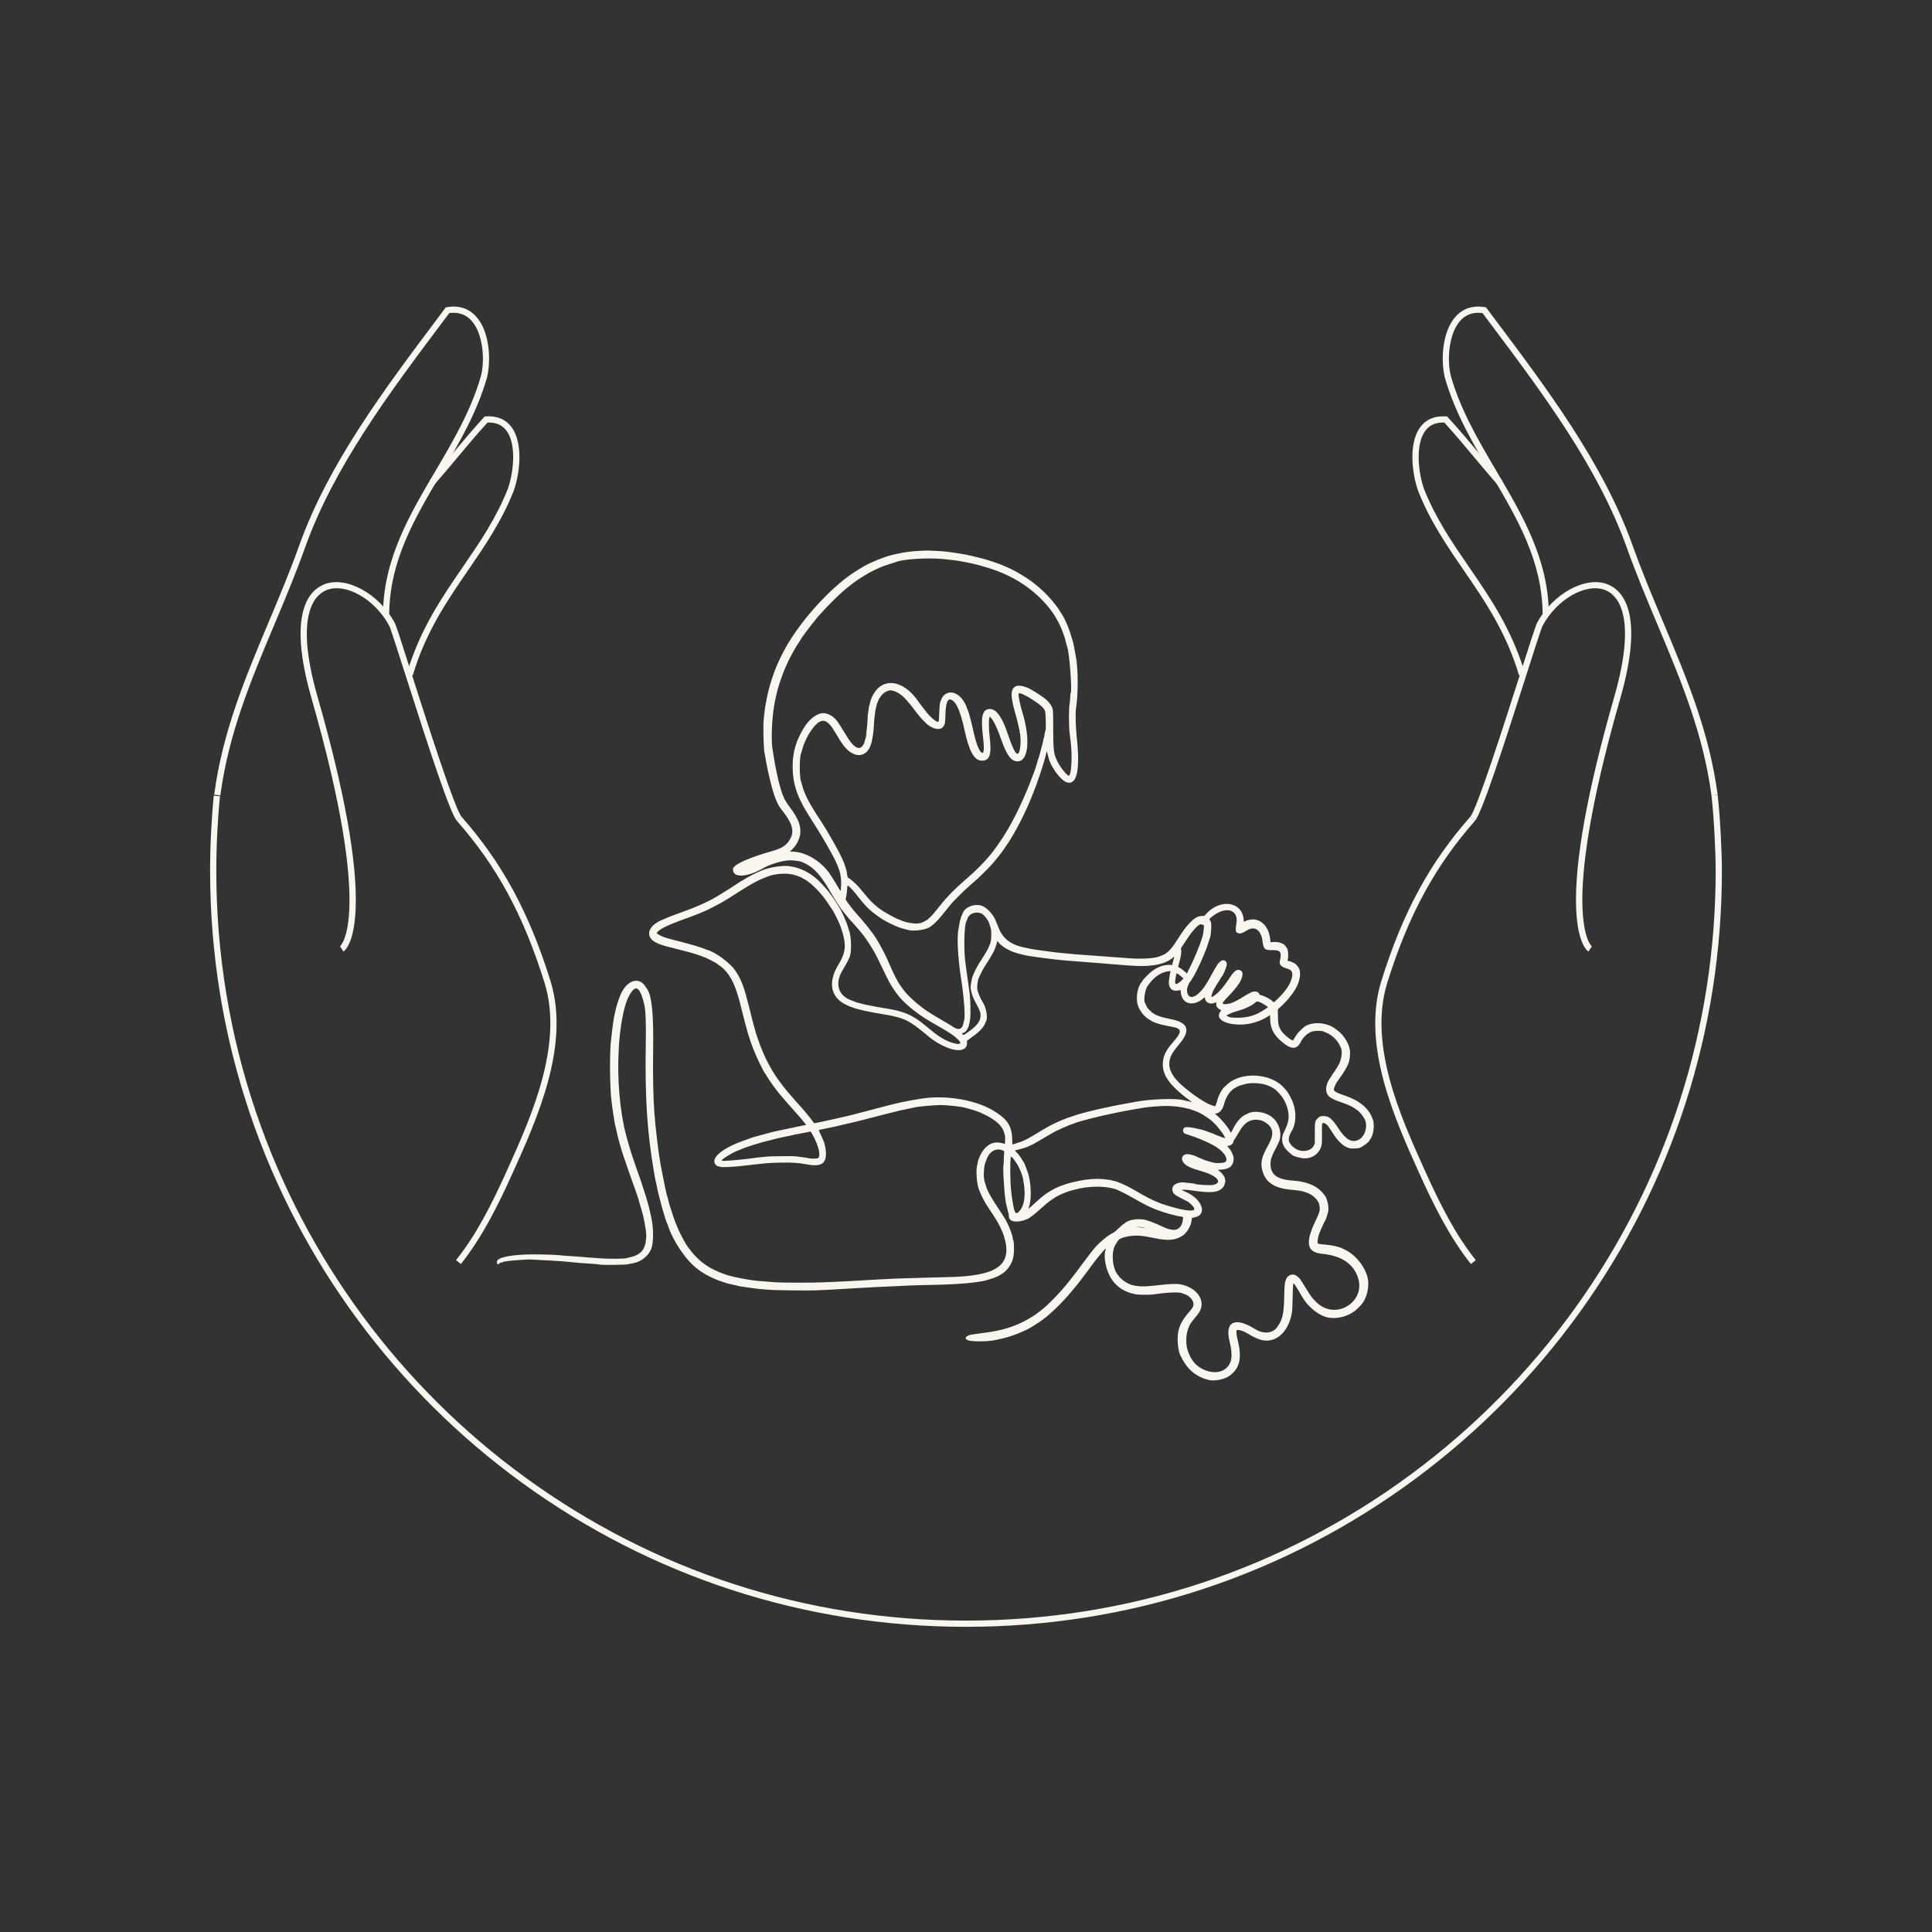 <svg xmlns="http://www.w3.org/2000/svg" xmlns:xlink="http://www.w3.org/1999/xlink" width="450px" height="450px" viewBox="0 0 450 450"><rect x="0" y="0" width="450" height="450" fill="#333333" stroke="none"/><defs><clipPath id="clip1"><path d="M 48.941 185 L 401.062 185 L 401.062 379 L 48.941 379 Z M 48.941 185 "></path></clipPath><clipPath id="clip2"><path d="M 115.672 128.211 L 320 128.211 L 320 321.668 L 115.672 321.668 Z M 115.672 128.211 "></path></clipPath></defs><g id="surface1"><g clip-path="url(#clip1)" clip-rule="nonzero"><path style=" stroke:none;fill-rule:nonzero;fill:rgb(97.647%,96.078%,93.725%);fill-opacity:1;" d="M 225 378.918 C 187.477 378.918 151.66 367.273 121.43 345.246 C 106.875 334.641 94.066 321.926 83.359 307.445 C 72.527 292.801 64.074 276.664 58.242 259.48 C 52.066 241.297 48.938 222.238 48.938 202.852 C 48.938 197.004 49.227 191.102 49.797 185.316 L 51.238 185.457 C 50.672 191.199 50.383 197.051 50.383 202.852 C 50.383 222.082 53.488 240.98 59.613 259.016 C 65.398 276.055 73.777 292.059 84.523 306.586 C 95.145 320.945 107.848 333.559 122.281 344.074 C 152.266 365.922 187.785 377.469 225 377.469 C 262.699 377.469 298.59 365.648 328.797 343.285 C 343.332 332.52 356.07 319.629 366.66 304.969 C 377.379 290.121 385.652 273.789 391.242 256.43 C 396.797 239.176 399.613 221.148 399.613 202.852 C 399.613 198.531 399.25 190.773 398.633 185.27 L 400.074 185.109 C 400.691 190.664 401.062 198.492 401.062 202.852 C 401.062 221.301 398.223 239.477 392.621 256.871 C 386.984 274.379 378.645 290.844 367.836 305.812 C 357.16 320.598 344.312 333.598 329.656 344.449 C 299.199 366.996 263.012 378.918 225 378.918 "></path></g><path style=" stroke:none;fill-rule:nonzero;fill:rgb(97.647%,96.078%,93.725%);fill-opacity:1;" d="M 51.32 185.285 L 49.887 185.094 C 51.844 170.43 57.055 158.039 62.566 144.922 C 64.988 139.168 67.492 133.215 69.688 127.062 C 76.488 108.016 89.5 90.691 102.082 73.934 L 103.844 71.582 L 104.133 71.535 C 106.824 71.082 109.145 71.82 110.84 73.656 C 114.184 77.277 114.363 84.195 113.426 87.953 C 111.07 96.188 106.77 103.484 102.605 110.539 C 96.52 120.863 90.773 130.605 90.656 142.949 L 89.207 142.934 C 89.328 130.203 95.441 119.832 101.359 109.805 C 105.477 102.828 109.73 95.613 112.023 87.582 C 113.016 83.617 112.441 77.527 109.773 74.637 C 108.465 73.219 106.746 72.641 104.652 72.918 L 103.238 74.801 C 90.723 91.473 77.781 108.711 71.051 127.551 C 68.84 133.738 66.332 139.711 63.902 145.484 C 58.426 158.508 53.254 170.812 51.32 185.285 "></path><path style=" stroke:none;fill-rule:nonzero;fill:rgb(97.647%,96.078%,93.725%);fill-opacity:1;" d="M 107.352 294.418 L 106.219 293.512 C 110.879 287.668 114.344 280.914 118.113 272.566 C 123.695 260.207 131.336 243.281 126.816 228.852 C 121.883 213.094 115.777 201.828 106.402 191.176 L 107.488 190.223 C 117.004 201.031 123.199 212.457 128.199 228.418 C 132.883 243.375 125.109 260.594 119.43 273.164 C 116.133 280.469 112.387 288.102 107.352 294.418 "></path><path style=" stroke:none;fill-rule:nonzero;fill:rgb(97.647%,96.078%,93.725%);fill-opacity:1;" d="M 79.992 221.637 L 79.207 220.418 L 79.602 221.027 L 79.188 220.434 C 79.27 220.371 87.195 213.688 72.559 162.656 C 66.891 142.887 71.945 137.543 75.465 136.121 C 80.586 134.047 88.293 138.246 91.957 145.105 C 92.281 145.719 93.52 149.574 95.859 156.902 C 99.621 168.664 105.91 188.355 107.5 190.23 L 106.395 191.168 C 104.754 189.23 99.82 174.062 94.48 157.34 C 92.668 151.672 90.957 146.316 90.676 145.789 C 87.34 139.539 80.484 135.648 76.008 137.465 C 73.539 138.461 68.395 142.879 73.953 162.258 C 80.262 184.27 83.254 200.871 82.84 211.605 C 82.523 219.777 80.25 221.469 79.992 221.637 "></path><path style=" stroke:none;fill-rule:nonzero;fill:rgb(97.647%,96.078%,93.725%);fill-opacity:1;" d="M 96.148 157.289 L 94.762 156.879 C 97.82 146.586 102.883 139.215 107.781 132.086 C 111.762 126.285 115.523 120.809 118.273 113.895 C 119.598 110.203 120.383 103.527 117.961 100.309 C 116.949 98.973 115.512 98.348 113.562 98.414 C 111.051 101.16 108.863 103.777 106.551 106.547 C 104.84 108.602 103.07 110.719 101.125 112.934 L 100.035 111.977 C 101.969 109.777 103.734 107.664 105.441 105.617 C 107.824 102.762 110.082 100.062 112.695 97.219 L 112.895 97.004 L 113.18 96.984 C 115.766 96.816 117.762 97.641 119.117 99.441 C 120.738 101.594 121.027 104.684 120.98 106.898 C 120.93 109.387 120.422 112.191 119.625 114.406 C 116.809 121.496 112.824 127.297 108.973 132.906 C 104.141 139.941 99.141 147.219 96.148 157.289 "></path><path style=" stroke:none;fill-rule:nonzero;fill:rgb(97.647%,96.078%,93.725%);fill-opacity:1;" d="M 398.637 185.285 C 396.707 170.812 391.531 158.508 386.059 145.484 C 383.629 139.711 381.117 133.738 378.906 127.551 C 372.176 108.711 359.234 91.473 346.715 74.801 L 345.305 72.918 C 343.215 72.645 341.492 73.219 340.184 74.637 C 337.516 77.527 336.941 83.617 337.938 87.602 C 340.227 95.613 344.484 102.828 348.598 109.805 C 354.516 119.832 360.633 130.203 360.754 142.934 L 359.305 142.949 C 359.188 130.605 353.438 120.863 347.352 110.539 C 343.188 103.484 338.887 96.188 336.539 87.977 C 335.594 84.195 335.773 77.277 339.117 73.656 C 340.812 71.82 343.133 71.082 345.828 71.535 L 346.113 71.582 L 347.875 73.93 C 360.457 90.688 373.469 108.016 380.27 127.062 C 382.469 133.215 384.973 139.168 387.391 144.922 C 392.906 158.039 398.113 170.43 400.07 185.094 L 398.637 185.285 "></path><path style=" stroke:none;fill-rule:nonzero;fill:rgb(97.647%,96.078%,93.725%);fill-opacity:1;" d="M 342.609 294.418 C 337.57 288.102 333.824 280.469 330.527 273.164 C 324.848 260.594 317.074 243.375 321.762 228.418 C 326.758 212.457 332.953 201.031 342.469 190.223 L 343.555 191.176 C 334.184 201.828 328.078 213.094 323.141 228.852 C 318.621 243.281 326.266 260.207 331.848 272.566 C 335.613 280.914 339.078 287.668 343.742 293.512 L 342.609 294.418 "></path><path style=" stroke:none;fill-rule:nonzero;fill:rgb(97.647%,96.078%,93.725%);fill-opacity:1;" d="M 369.965 221.637 C 369.707 221.469 367.434 219.777 367.117 211.605 C 366.703 200.871 369.695 184.27 376.004 162.258 C 381.566 142.879 376.422 138.461 373.953 137.465 C 369.469 135.648 362.617 139.539 359.285 145.789 C 359 146.316 357.289 151.672 355.477 157.34 C 350.133 174.062 345.203 189.23 343.566 191.168 L 342.457 190.23 C 344.051 188.355 350.34 168.664 354.098 156.902 C 356.438 149.574 357.676 145.719 358.004 145.105 C 361.668 138.246 369.371 134.047 374.496 136.121 C 378.012 137.543 383.07 142.887 377.398 162.656 C 362.766 213.688 370.691 220.371 370.773 220.434 L 369.965 221.637 "></path><path style=" stroke:none;fill-rule:nonzero;fill:rgb(97.647%,96.078%,93.725%);fill-opacity:1;" d="M 353.805 157.289 C 350.816 147.219 345.816 139.941 340.984 132.906 C 337.133 127.297 333.148 121.496 330.34 114.43 C 329.535 112.191 329.031 109.387 328.977 106.898 C 328.93 104.684 329.215 101.594 330.844 99.441 C 332.195 97.641 334.191 96.82 336.773 96.984 L 337.066 97.004 L 337.262 97.219 C 339.879 100.062 342.133 102.762 344.52 105.617 C 346.227 107.664 347.992 109.777 349.918 111.977 L 348.832 112.934 C 346.891 110.719 345.121 108.602 343.406 106.547 C 341.094 103.777 338.902 101.16 336.398 98.414 C 334.445 98.348 333.004 98.973 332 100.309 C 329.574 103.527 330.359 110.203 331.695 113.918 C 334.434 120.809 338.195 126.285 342.18 132.086 C 347.078 139.215 352.141 146.586 355.199 156.879 L 353.805 157.289 "></path><g clip-path="url(#clip2)" clip-rule="nonzero"><path style=" stroke:none;fill-rule:evenodd;fill:rgb(97.647%,96.078%,93.725%);fill-opacity:1;" d="M 215.355 128.25 C 212.355 128.344 210.133 128.652 207.461 129.348 C 205.637 129.816 202.805 130.984 201.105 131.965 C 199.441 132.926 197.938 133.934 196.613 134.977 C 193.211 137.66 189.266 141.793 186.371 145.707 C 185.629 146.707 185.512 146.867 185.359 147.098 C 185.082 147.516 184.512 148.363 184.324 148.641 C 184.211 148.805 184.117 148.957 184.117 148.977 C 184.117 148.996 183.988 149.207 183.832 149.441 C 183.508 149.93 183.367 150.168 182.82 151.184 C 182.605 151.586 182.398 151.965 182.359 152.023 C 182.234 152.238 181.34 154.078 181.34 154.129 C 181.34 154.156 181.262 154.328 181.168 154.508 C 181.07 154.691 180.953 154.969 180.902 155.129 C 180.852 155.289 180.781 155.461 180.746 155.504 C 180.711 155.547 180.613 155.777 180.527 156.016 C 180.441 156.254 180.277 156.707 180.16 157.031 C 179.457 158.965 178.785 161.457 178.453 163.387 C 178.395 163.707 178.301 164.25 178.238 164.594 C 178.176 164.934 178.094 165.543 178.055 165.945 C 178.016 166.344 177.949 166.957 177.906 167.297 C 177.707 169.035 177.84 174.676 178.102 175.516 C 178.129 175.598 178.156 175.727 178.164 175.809 C 178.195 176.137 178.645 178.59 178.777 179.152 C 178.855 179.48 179.066 180.41 179.25 181.215 C 180.105 184.957 180.949 187.223 181.938 188.449 C 184.402 191.492 185.051 193.422 184.188 195.137 C 183.355 196.789 182.316 197.535 179.844 198.238 C 178.258 198.688 177 199.07 176.852 199.145 C 176.77 199.184 176.371 199.32 175.969 199.449 C 175.57 199.578 175.207 199.707 175.168 199.734 C 175.125 199.762 174.879 199.863 174.617 199.957 C 173.207 200.461 171.617 201.277 171.156 201.742 L 170.746 202.152 L 170.746 202.637 C 170.746 204.227 173.227 204.383 176.262 202.984 C 176.543 202.855 176.887 202.699 177.027 202.633 C 177.172 202.57 177.336 202.484 177.395 202.445 C 179.008 201.383 182.219 200.395 184.078 200.387 C 184.984 200.383 186.496 200.594 186.711 200.754 C 186.75 200.785 186.949 200.867 187.148 200.941 C 187.883 201.207 188.961 201.918 189.715 202.633 C 190.941 203.793 192.027 205.305 193.578 207.996 C 193.703 208.215 193.879 208.508 194.293 209.199 C 194.727 209.918 195.5 211.098 196.008 211.801 C 196.508 212.5 197.953 214.254 198.32 214.605 C 198.406 214.691 198.57 214.871 198.684 215.008 C 198.922 215.297 199.73 216.207 199.906 216.391 C 199.969 216.453 200.227 216.77 200.484 217.09 C 200.746 217.41 200.973 217.691 200.992 217.711 C 201.191 217.887 202.539 219.867 203.012 220.672 C 203.219 221.031 203.477 221.461 203.578 221.621 C 203.84 222.047 205.281 224.938 205.918 226.316 C 206.73 228.074 207.566 229.594 208.305 230.637 C 208.484 230.891 208.68 231.172 208.738 231.258 C 210.242 233.414 213.422 236.07 216.852 238.035 C 217.152 238.207 217.453 238.383 217.52 238.426 C 217.586 238.465 217.949 238.676 218.324 238.887 C 221.219 240.535 222.238 241.219 223.078 242.066 C 223.527 242.516 223.773 242.898 223.668 242.992 C 223.57 243.078 223.121 243.215 223.059 243.172 C 223.027 243.152 222.738 243.094 222.414 243.035 C 221.574 242.887 220.391 242.402 219.48 241.832 C 219.223 241.668 218.918 241.484 218.812 241.422 C 218.398 241.191 217.219 240.277 215.645 238.961 C 213.883 237.496 212.816 236.805 211.25 236.129 C 210.961 236.008 210.688 235.906 210.641 235.906 C 210.594 235.906 210.449 235.855 210.324 235.797 C 210.121 235.703 209.656 235.57 208.66 235.316 C 208.102 235.18 206.32 234.855 204.641 234.594 C 204.172 234.52 203.715 234.438 203.625 234.406 C 203.535 234.379 203.113 234.293 202.684 234.219 C 201.887 234.078 200.535 233.777 200.34 233.695 C 200.277 233.668 200.016 233.594 199.754 233.527 C 199.492 233.465 199.195 233.367 199.094 233.312 C 198.996 233.262 198.781 233.18 198.621 233.129 C 195.215 232.047 194.289 229.145 196.312 225.891 C 196.738 225.203 197.523 223.781 197.633 223.484 C 197.688 223.344 197.758 223.195 197.785 223.156 C 198.406 222.324 198.355 217.992 197.707 216.578 C 197.672 216.5 197.57 216.168 197.484 215.848 C 197.199 214.797 195.863 211.797 195.48 211.355 C 195.43 211.297 195.328 211.129 195.258 210.992 C 195.141 210.762 194.43 209.672 193.742 208.668 C 192.891 207.426 191.055 205.383 190.082 204.598 C 189.934 204.477 189.754 204.328 189.68 204.27 C 188.414 203.207 186.484 202.262 184.969 201.961 C 184.641 201.895 184.242 201.812 184.078 201.781 C 182.504 201.441 178.766 202.051 177.02 202.926 C 176.832 203.02 176.656 203.098 176.633 203.098 C 176.535 203.098 174.621 204.059 174.035 204.406 C 172.883 205.074 171.754 205.773 171.293 206.098 C 171.176 206.18 170.875 206.375 170.637 206.527 C 170.395 206.68 169.855 207.027 169.434 207.297 C 168.734 207.75 167.02 208.793 166.215 209.25 C 165.223 209.816 162.902 210.906 161.871 211.293 C 161.551 211.41 161.254 211.535 161.215 211.57 C 161.172 211.602 160.859 211.719 160.516 211.828 C 160.176 211.941 159.812 212.074 159.715 212.125 C 159.613 212.176 159.266 212.309 158.945 212.418 C 158.625 212.527 158.262 212.66 158.141 212.711 C 158.02 212.766 157.609 212.914 157.23 213.039 C 156.848 213.168 156.5 213.297 156.461 213.324 C 156.422 213.352 156.09 213.484 155.73 213.621 C 155.367 213.758 155.055 213.891 155.035 213.914 C 155.016 213.938 154.836 214.016 154.637 214.09 C 152.523 214.867 151.199 216.133 151.199 217.391 C 151.199 218.879 152.551 219.793 155.949 220.609 C 156.191 220.664 156.555 220.758 156.754 220.816 C 157.098 220.918 157.578 221.043 158.91 221.367 C 161.262 221.945 162.758 222.414 164.426 223.102 C 164.801 223.258 166.68 224.215 166.727 224.277 C 166.746 224.305 167.008 224.488 167.312 224.691 C 169.926 226.438 171.355 229.176 172.727 235.066 C 172.883 235.75 173.043 236.375 173.078 236.453 C 173.113 236.535 173.266 237.125 173.414 237.766 C 173.566 238.41 173.715 238.988 173.746 239.047 C 173.781 239.109 173.91 239.566 174.039 240.07 C 174.168 240.574 174.312 241.082 174.367 241.203 C 174.418 241.324 174.547 241.719 174.656 242.078 C 174.762 242.441 174.895 242.836 174.945 242.957 C 174.996 243.078 175.113 243.391 175.207 243.648 C 175.91 245.648 177.844 249.699 178.387 250.305 C 178.445 250.367 178.492 250.445 178.492 250.477 C 178.492 250.531 179.57 252.156 180.137 252.953 C 180.41 253.336 181.293 254.484 181.496 254.719 C 181.566 254.801 181.875 255.164 182.184 255.523 C 183.055 256.543 183.414 256.965 183.5 257.051 C 183.543 257.094 184.016 257.625 184.551 258.227 C 185.086 258.832 185.695 259.52 185.91 259.762 C 186.496 260.418 187.191 261.25 187.504 261.66 L 187.777 262.023 L 187.07 262.148 C 186.684 262.215 186.082 262.34 185.734 262.422 C 185.387 262.504 184.461 262.703 183.68 262.859 C 182.895 263.016 182.09 263.18 181.887 263.23 C 181.688 263.277 181.066 263.414 180.504 263.531 C 179.945 263.656 179.457 263.77 179.422 263.793 C 179.383 263.816 178.805 263.973 178.137 264.145 C 176.594 264.539 174.883 265.031 174.711 265.129 C 174.641 265.168 174.254 265.316 173.852 265.449 C 168.547 267.227 165.543 269.574 166.578 271.137 C 166.809 271.484 167.195 271.707 167.566 271.707 C 167.664 271.707 167.766 271.746 167.793 271.789 C 167.875 271.922 170.539 271.816 172.426 271.605 C 179.363 270.824 178.77 270.875 181.887 270.797 C 184.238 270.734 186.121 270.855 187.66 271.16 C 191.027 271.828 192.32 271.195 192.383 268.844 C 192.41 267.914 192.059 266.098 191.762 265.609 C 191.711 265.523 191.609 265.297 191.535 265.094 C 191.461 264.895 191.242 264.41 191.047 264.02 C 190.852 263.629 190.691 263.281 190.691 263.25 C 190.691 263.219 191.031 263.121 191.441 263.039 C 194.367 262.441 195.496 262.199 195.625 262.141 C 195.707 262.102 196.344 261.953 197.047 261.805 C 197.75 261.656 198.461 261.492 198.621 261.438 C 198.781 261.387 199.371 261.242 199.938 261.117 C 200.5 260.992 201.09 260.844 201.254 260.785 C 201.414 260.727 201.906 260.598 202.348 260.496 C 202.789 260.395 203.332 260.262 203.551 260.199 C 204.215 260.008 206.422 259.445 207.828 259.109 C 208.551 258.934 209.324 258.742 209.543 258.676 C 209.766 258.613 210.629 258.43 211.465 258.27 C 212.301 258.109 213.008 257.961 213.039 257.941 C 213.285 257.789 217.652 257.387 219.055 257.387 C 220.668 257.387 224.168 257.766 224.758 258.008 C 224.828 258.035 225.141 258.117 225.453 258.191 C 226.379 258.406 227.766 258.871 228.543 259.227 C 228.957 259.414 230.004 259.934 230.148 260.02 C 230.207 260.055 230.496 260.227 230.785 260.398 C 232.57 261.465 233.621 262.648 233.918 263.938 C 233.98 264.211 234.059 264.52 234.09 264.621 C 234.117 264.723 234.129 265.172 234.109 265.621 L 234.074 266.434 L 233.422 266.258 C 231.555 265.758 229.949 266.449 228.777 268.266 C 228.609 268.527 228.469 268.777 228.469 268.812 C 228.469 268.852 228.426 268.934 228.371 269 C 228.312 269.062 228.211 269.293 228.137 269.516 C 228.059 269.738 227.973 269.957 227.938 270.004 C 227.875 270.09 227.629 271.152 227.516 271.816 C 227.297 273.137 227.59 276.148 228.031 277.078 C 228.07 277.16 228.184 277.453 228.289 277.738 C 228.488 278.285 229.352 279.973 229.746 280.578 C 230.016 281 231.715 283.598 231.828 283.762 C 232.496 284.734 233.512 286.824 233.84 287.895 C 235.922 294.66 232.395 297.238 220.723 297.465 C 218.531 297.508 211.438 297.707 209.07 297.797 C 207.113 297.863 204.613 298 198.328 298.371 C 197.004 298.449 195.324 298.535 194.602 298.559 C 193.879 298.582 192.465 298.641 191.461 298.688 C 189.281 298.793 182.184 298.781 180.684 298.676 C 178.309 298.504 177.602 298.445 176.52 298.348 C 175.895 298.289 175.336 298.223 175.277 298.199 C 175.219 298.18 174.805 298.113 174.363 298.055 C 172.648 297.82 169.465 297.105 168.992 296.852 C 168.93 296.816 168.684 296.734 168.445 296.664 C 168.203 296.594 167.973 296.512 167.934 296.48 C 167.895 296.453 167.695 296.371 167.496 296.297 C 167.062 296.137 165.48 295.359 165.203 295.172 C 165.098 295.098 164.77 294.875 164.473 294.68 C 163.656 294.137 163.656 294.137 163.109 293.664 C 162.277 292.941 161.273 291.863 160.668 291.031 C 160.488 290.793 160.25 290.477 160.141 290.324 C 160.023 290.18 159.934 290.043 159.934 290.023 C 159.934 290.004 159.715 289.633 159.449 289.195 C 158.852 288.207 157.91 286.273 157.559 285.309 C 157.504 285.164 157.406 284.91 157.332 284.75 C 157.145 284.32 156.676 282.969 156.391 282.008 C 156.246 281.547 156.102 281.105 156.062 281.023 C 156.023 280.945 155.871 280.402 155.73 279.816 C 155.59 279.234 155.441 278.695 155.402 278.613 C 155.27 278.332 154.566 275.012 154.078 272.367 C 153.957 271.703 153.824 270.996 153.789 270.793 C 153.363 268.477 152.656 262.508 152.41 259.105 C 152.148 255.543 152.043 250.262 152.125 244.82 C 152.258 236.258 151.848 232.031 150.727 230.352 C 150.66 230.25 150.477 229.973 150.32 229.738 C 148.727 227.328 145.844 228.398 144.43 231.922 C 144.02 232.945 143.512 234.582 143.348 235.43 C 143.301 235.672 143.23 235.973 143.191 236.098 C 143.023 236.637 142.605 239.516 142.438 241.277 C 142.383 241.84 142.316 242.414 142.293 242.555 C 142.125 243.484 142.035 248.188 142.121 251.285 C 142.203 254.07 142.23 254.473 142.418 256.328 C 142.59 257.992 143.227 262.117 143.344 262.344 C 143.379 262.41 143.492 262.895 143.598 263.414 C 143.703 263.938 143.855 264.613 143.938 264.914 C 144.02 265.215 144.18 265.805 144.293 266.227 C 144.543 267.164 145.238 269.43 145.336 269.613 C 145.371 269.684 145.496 270.047 145.613 270.414 C 145.727 270.785 146.004 271.598 146.23 272.219 C 146.453 272.844 146.734 273.629 146.852 273.973 C 147.27 275.184 147.66 276.277 147.73 276.418 C 147.77 276.5 147.887 276.848 147.992 277.188 C 148.098 277.531 148.227 277.906 148.277 278.027 C 148.422 278.344 148.941 280.062 149.234 281.168 C 149.375 281.691 149.52 282.184 149.559 282.266 C 149.684 282.535 150.301 285.469 150.293 285.773 C 150.289 285.852 150.32 286 150.359 286.102 C 150.465 286.375 150.586 288.316 150.5 288.402 C 150.465 288.438 150.434 288.625 150.434 288.816 C 150.434 289.219 150.316 289.84 150.184 290.156 C 150.133 290.277 150.047 290.492 149.992 290.633 C 149.609 291.633 148.473 292.441 146.961 292.797 C 146.52 292.898 146.043 293.016 145.902 293.051 C 145.211 293.242 141.441 293.238 139.191 293.051 C 138.645 293.004 137.719 292.934 137.137 292.887 C 136.551 292.844 135.484 292.762 134.762 292.703 C 134.035 292.648 132.887 292.566 132.203 292.527 C 131.52 292.488 130.797 292.422 130.598 292.387 C 130.117 292.293 126.438 292.164 124.312 292.168 C 119.875 292.172 116.613 292.699 115.891 293.531 C 115.68 293.777 115.668 294.211 115.871 294.391 C 116.027 294.535 116.238 294.5 116.238 294.328 C 116.238 294.262 116.391 294.176 116.656 294.098 C 116.891 294.031 117.129 293.957 117.188 293.938 C 117.25 293.914 117.332 293.887 117.371 293.875 C 118.094 293.645 123.562 293.234 123.945 293.383 C 123.996 293.402 124.852 293.445 125.855 293.484 C 128.172 293.57 132.809 293.895 133.59 294.027 C 133.93 294.082 136.098 294.25 138.121 294.379 C 138.883 294.426 139.543 294.488 139.586 294.52 C 139.867 294.699 146.199 294.621 146.453 294.434 C 146.492 294.402 146.688 294.355 146.891 294.332 C 148.352 294.141 149.523 293.586 150.488 292.629 C 150.859 292.262 151.164 291.918 151.164 291.867 C 151.164 291.816 151.207 291.727 151.266 291.66 C 152.223 290.574 152.398 286.66 151.645 283.289 C 151.238 281.48 150.98 280.438 150.836 280 C 150.738 279.719 150.574 279.16 150.465 278.758 C 150.355 278.355 150.238 277.98 150.203 277.918 C 150.172 277.859 150.031 277.43 149.891 276.969 C 149.574 275.926 149.07 274.422 148.977 274.227 C 148.938 274.148 148.801 273.754 148.676 273.352 C 148.547 272.949 148.418 272.59 148.387 272.547 C 148.355 272.508 148.242 272.18 148.133 271.816 C 148.023 271.457 147.891 271.062 147.836 270.941 C 147.781 270.82 147.652 270.441 147.547 270.102 C 147.445 269.758 147.297 269.312 147.219 269.113 C 147.016 268.59 146.191 265.777 145.793 264.254 C 144.375 258.836 143.727 251.23 144.109 244.527 C 144.254 241.91 144.293 241.547 144.66 238.828 C 144.828 237.625 145.34 235.086 145.484 234.734 C 145.512 234.676 145.586 234.414 145.652 234.152 C 145.715 233.891 145.793 233.645 145.824 233.605 C 145.852 233.562 145.922 233.383 145.977 233.199 C 146.289 232.172 147.168 230.746 147.723 230.371 C 148.598 229.785 149.359 230.965 150.07 234.008 C 150.379 235.32 150.492 238.223 150.418 242.758 C 150.207 255.684 150.691 263.395 152.328 273.023 C 152.531 274.207 152.727 275.246 152.766 275.324 C 152.805 275.406 152.887 275.766 152.953 276.129 C 153.352 278.391 155.035 284.473 155.402 284.969 C 155.434 285.008 155.496 285.172 155.547 285.336 C 156.676 288.965 159.773 293.562 162.414 295.527 C 162.551 295.629 162.746 295.777 162.848 295.867 C 163.008 295.992 163.543 296.34 164.207 296.75 C 164.793 297.105 165.445 297.43 166.691 297.98 C 167.105 298.168 167.934 298.461 168.336 298.566 C 168.555 298.625 168.797 298.703 168.863 298.742 C 169.027 298.836 169.984 299.078 170.93 299.27 C 171.332 299.348 171.727 299.441 171.805 299.48 C 171.945 299.539 172.57 299.645 174.145 299.875 C 175.922 300.133 176.543 300.211 177.469 300.277 C 178.012 300.316 178.852 300.383 179.332 300.426 C 180.484 300.527 187.918 300.617 189.777 300.555 C 191.855 300.484 193.879 300.379 198.473 300.094 C 200.688 299.957 202.973 299.828 203.551 299.805 C 204.137 299.781 204.926 299.746 205.305 299.727 C 209.5 299.52 210.648 299.469 212.285 299.402 C 213.328 299.359 215.25 299.309 216.559 299.289 C 220.891 299.227 224.887 298.992 227.227 298.664 C 228.121 298.539 229.438 298.305 229.52 298.25 C 229.562 298.219 229.945 298.113 230.367 298.004 C 231.105 297.82 232.477 297.289 232.707 297.102 C 232.766 297.051 232.965 296.93 233.145 296.836 C 234.586 296.07 235.797 294.312 236.059 292.605 C 236.254 291.332 236.203 288.973 235.984 288.836 C 235.949 288.812 235.922 288.723 235.922 288.629 C 235.922 288.023 235.238 286.043 234.617 284.859 C 233.98 283.641 233.918 283.535 232.883 281.984 C 231.746 280.285 231.648 280.133 231.039 279.121 C 230.348 277.977 229.906 277.062 229.66 276.273 C 229.305 275.121 229.273 275.004 229.203 274.508 C 229.051 273.48 229.207 271.52 229.488 270.867 C 229.523 270.789 229.605 270.555 229.672 270.348 C 230.293 268.371 231.746 267.375 233.297 267.867 C 233.938 268.07 233.941 268.078 233.871 268.75 C 233.836 269.07 233.809 269.688 233.805 270.125 C 233.805 270.559 233.766 271.137 233.719 271.41 C 233.531 272.551 234.055 279.762 234.383 280.512 C 234.418 280.594 234.516 281.02 234.602 281.461 C 234.691 281.902 234.812 282.375 234.875 282.52 C 234.938 282.66 234.984 282.934 234.977 283.125 C 234.949 283.922 235.379 284.375 236.273 284.488 C 237.469 284.637 239.117 284.195 240.078 283.465 C 240.797 282.922 241.441 282.395 241.918 281.961 C 243.82 280.238 244.547 279.664 245.895 278.828 C 246.34 278.551 247.371 278.055 247.867 277.879 C 248.148 277.777 248.48 277.648 248.602 277.59 C 248.883 277.461 250.598 276.996 251.449 276.82 C 254.738 276.141 258.414 276.301 260.438 277.219 C 261.105 277.523 262.879 278.434 263.539 278.816 C 265.113 279.719 266.375 280.414 267.012 280.727 C 267.84 281.129 268.488 281.426 268.539 281.426 C 268.559 281.426 268.75 281.504 268.961 281.598 C 269.176 281.695 269.48 281.812 269.641 281.859 C 269.801 281.906 270.031 281.992 270.152 282.047 C 270.273 282.102 270.766 282.266 271.246 282.41 C 271.73 282.555 272.273 282.719 272.453 282.777 C 272.633 282.832 272.98 282.918 273.223 282.961 C 273.465 283.008 273.715 283.074 273.777 283.109 C 273.844 283.141 274.254 283.227 274.691 283.293 C 275.672 283.449 275.613 283.391 275.516 284.133 C 275.324 285.582 274.535 286.469 273.426 286.469 C 272.992 286.469 271.723 286.176 271.539 286.031 C 271.5 286 271.387 285.949 271.285 285.918 C 271.117 285.867 270.734 285.695 269.551 285.145 C 269.301 285.027 269.055 284.934 269 284.934 C 268.949 284.934 268.871 284.902 268.836 284.867 C 268.727 284.762 267.828 284.434 266.977 284.188 C 265.242 283.691 262.664 284.09 261.938 284.965 C 261.887 285.027 261.809 285.078 261.766 285.078 C 261.652 285.078 261.105 285.543 260.328 286.305 C 259.883 286.738 259.496 287.047 259.258 287.156 C 258.027 287.719 255.902 289.5 254.773 290.914 C 254.633 291.09 254.469 291.293 254.406 291.359 C 254.25 291.531 253.723 292.219 253 293.191 C 252.652 293.652 252.281 294.145 252.176 294.285 C 252.07 294.426 251.703 294.918 251.363 295.383 C 251.023 295.844 250.691 296.289 250.621 296.371 C 250.555 296.453 250.238 296.863 249.918 297.281 C 249.406 297.957 249.121 298.316 248.383 299.215 C 248.035 299.641 247.719 300.008 247.516 300.23 C 247.273 300.5 247.156 300.633 246.457 301.414 C 246.168 301.742 245.516 302.414 245.004 302.914 C 244.496 303.41 243.992 303.902 243.891 304.008 C 243.715 304.184 242.547 305.16 242.086 305.516 C 239.988 307.141 237.367 308.492 234.715 309.32 C 233.141 309.809 231.168 310.207 228.996 310.473 C 227.316 310.676 225.895 310.91 225.621 311.023 C 225.016 311.281 224.73 311.754 225.07 311.93 C 225.152 311.973 225.305 312.062 225.406 312.137 C 226.004 312.535 230.227 312.516 231.941 312.105 C 232.102 312.066 232.676 311.941 233.219 311.824 C 235.477 311.344 238.727 310.066 240.449 308.988 C 241.219 308.508 241.441 308.363 241.984 307.996 C 242.289 307.789 242.699 307.496 242.898 307.344 C 243.098 307.188 243.43 306.938 243.633 306.781 C 244.594 306.059 246.809 303.949 247.895 302.727 C 248.109 302.484 248.41 302.156 248.559 301.996 C 248.836 301.695 249.738 300.641 250.062 300.242 C 250.422 299.793 251.133 298.922 251.254 298.781 C 251.32 298.699 251.422 298.562 251.484 298.473 C 251.547 298.387 251.746 298.125 251.926 297.891 C 252.27 297.453 252.711 296.871 252.945 296.551 C 253.527 295.758 254.992 293.781 255.113 293.629 C 255.164 293.566 255.492 293.152 255.848 292.703 C 256.457 291.934 257.496 290.777 257.582 290.777 C 257.602 290.777 257.586 290.859 257.551 290.961 C 256.918 292.625 257.566 295.934 258.93 297.973 C 260.184 299.859 262.168 301.074 264.668 301.492 C 265.375 301.609 267.98 301.605 268.727 301.488 C 271.645 301.023 274.871 300.895 275.34 301.223 C 275.379 301.25 275.559 301.316 275.734 301.363 C 276.922 301.707 277.902 302.695 277.988 303.645 C 278.039 304.223 277.883 304.52 276.906 305.656 C 275.051 307.816 274.383 309.328 274.301 311.535 C 274.246 313.082 274.496 314.77 274.918 315.66 C 276.125 318.215 277.516 319.727 279.582 320.73 C 280.25 321.055 280.496 321.141 281.477 321.41 C 282.824 321.773 285.273 321.281 286.434 320.414 C 288.812 318.641 289.324 316.281 288.258 312.004 C 288.012 311.004 287.914 310.062 288.039 309.867 C 288.203 309.617 289.496 309.926 290.148 310.375 C 290.254 310.445 290.371 310.504 290.406 310.504 C 290.441 310.504 290.641 310.617 290.855 310.754 C 291.887 311.418 293.371 312.062 294.168 312.191 C 297.512 312.723 300.25 310.004 300.957 305.457 C 301 305.199 301.055 303.676 301.086 302.066 C 301.145 298.789 301.16 298.707 301.535 299.18 C 301.766 299.469 302.484 300.613 302.484 300.688 C 302.484 300.707 302.602 300.891 302.742 301.102 C 302.883 301.309 302.996 301.512 302.996 301.547 C 302.996 301.586 303.074 301.719 303.172 301.848 C 303.27 301.977 303.414 302.195 303.5 302.34 C 304.457 304.051 306.457 305.812 308.297 306.57 C 310.242 307.371 313.051 307.016 314.973 305.727 C 315.184 305.582 315.379 305.465 315.402 305.465 C 315.473 305.465 316.309 304.715 316.586 304.406 C 316.727 304.25 316.902 304.059 316.969 303.988 C 318.34 302.582 319.051 299.625 318.527 297.523 C 317.879 294.902 315.594 292.137 313.172 291.039 C 312.941 290.93 312.699 290.816 312.637 290.785 C 311.938 290.402 310.184 290.008 308.66 289.895 C 308.055 289.848 307.414 289.77 307.234 289.719 L 306.906 289.629 L 306.91 289.09 C 306.918 288.199 307.215 287.277 308.031 285.578 C 308.234 285.148 308.402 284.77 308.402 284.734 C 308.402 284.699 308.441 284.633 308.488 284.586 C 308.723 284.352 309.156 283.133 309.367 282.121 C 309.578 281.098 309.043 278.812 308.484 278.355 C 308.461 278.336 308.344 278.188 308.227 278.027 C 307.969 277.668 307.172 276.91 306.996 276.852 C 306.926 276.832 306.867 276.785 306.867 276.754 C 306.867 276.727 306.711 276.609 306.52 276.504 C 306.332 276.395 306.125 276.277 306.066 276.238 C 305.176 275.684 303.094 275.121 301.586 275.027 C 297.68 274.789 296.105 273.793 295.93 271.438 C 295.891 270.926 296.012 269.848 296.125 269.699 C 296.156 269.656 296.223 269.496 296.273 269.332 C 296.367 269.031 296.863 267.973 296.941 267.906 C 296.965 267.887 297.141 267.543 297.328 267.141 C 297.516 266.742 297.699 266.355 297.738 266.285 C 298.816 264.293 298.02 261.387 296.008 259.996 C 294.477 258.934 291.957 258.629 290.676 259.352 C 290.602 259.391 290.375 259.5 290.172 259.586 C 289.082 260.062 287.977 261.316 287.137 263.035 C 286.723 263.887 286.695 263.914 286.562 263.617 C 286.125 262.648 284.59 260.789 283.34 259.711 C 282.977 259.398 282.957 259.363 283.121 259.363 C 283.992 259.352 284.789 258.473 285.109 257.176 C 285.426 255.887 286.203 254.523 286.98 253.898 C 287.172 253.746 287.34 253.602 287.359 253.578 C 287.379 253.551 287.578 253.441 287.797 253.332 C 288.02 253.219 288.215 253.105 288.234 253.078 C 288.281 253.016 289.211 252.707 290.027 252.492 C 291.199 252.176 293.312 252.23 294.633 252.609 C 295.223 252.781 296.328 253.254 296.418 253.371 C 296.441 253.398 296.559 253.473 296.688 253.539 C 297.293 253.852 298.523 255.211 299.035 256.145 C 299.367 256.75 299.41 256.84 299.641 257.461 C 300.375 259.426 300.324 260.984 299.473 262.793 C 299.293 263.176 299.062 263.668 298.961 263.891 C 298.426 265.047 298.539 266.305 299.266 267.348 C 299.582 267.797 300.477 268.688 300.676 268.754 C 300.746 268.777 300.805 268.82 300.805 268.852 C 300.805 269.16 302.844 269.801 303.844 269.805 C 305.824 269.816 307.395 268.59 307.828 266.695 C 307.902 266.375 307.922 265.734 307.91 264.184 C 307.898 263.035 307.906 261.992 307.93 261.863 C 308.023 261.312 308.742 261.555 309.391 262.359 C 309.527 262.531 309.695 262.777 310.629 264.211 C 310.863 264.566 311.105 264.926 311.168 265.004 C 311.691 265.645 311.906 265.883 312.32 266.273 C 312.582 266.516 312.883 266.766 312.992 266.82 C 313.102 266.879 313.23 266.961 313.277 267.008 C 313.328 267.055 313.527 267.145 313.719 267.215 C 313.91 267.281 314.145 267.375 314.242 267.422 C 314.543 267.566 316.188 267.531 316.656 267.367 C 317.445 267.094 318.996 265.906 318.996 265.578 C 318.996 265.539 319.043 265.461 319.098 265.406 C 319.926 264.582 320.262 261.832 319.695 260.574 C 319.641 260.445 319.523 260.184 319.441 259.984 C 319.109 259.207 318.621 258.531 317.848 257.781 C 317.391 257.336 317.062 257.086 316.074 256.438 C 315.918 256.336 315.469 256.113 314.504 255.668 C 314.242 255.543 313.418 255.238 312.859 255.051 C 311.336 254.547 310.668 254.145 310.668 253.734 C 310.668 253.41 311.289 252.062 311.539 251.832 C 311.562 251.812 311.746 251.551 311.945 251.25 C 312.148 250.949 312.332 250.688 312.355 250.664 C 312.398 250.629 312.57 250.379 313.02 249.688 C 313.27 249.305 313.883 248.211 313.883 248.148 C 313.883 248.121 313.953 247.949 314.035 247.766 C 314.379 247.008 314.551 245.5 314.402 244.531 C 314.156 242.953 312.918 241.008 311.52 239.996 C 311.328 239.855 311.082 239.672 310.973 239.59 C 308.973 238.055 305.387 237.879 303.73 239.234 C 302.609 240.156 302.035 240.824 301.457 241.879 C 301.32 242.129 301.168 242.336 301.121 242.336 C 300.844 242.336 299.523 241.359 299 240.77 C 298.629 240.352 298.391 240.062 298.391 240.035 C 298.391 240.023 298.277 239.809 298.141 239.562 C 297.777 238.918 297.676 238.312 297.652 236.574 L 297.629 235.086 L 297.883 234.867 C 298.594 234.246 299.387 233.445 300.219 232.508 C 300.367 232.34 300.781 231.793 300.965 231.52 C 301.035 231.422 301.199 231.191 301.324 231.008 C 302.539 229.301 303.109 227.098 302.668 225.824 C 302.414 225.09 301.633 224.273 301.082 224.164 C 300.969 224.145 300.875 224.098 300.875 224.066 C 300.875 224.035 300.652 223.957 300.375 223.891 L 299.871 223.766 L 299.953 223.461 C 300.133 222.793 300.062 221.449 299.816 220.965 C 299.613 220.551 298.98 219.832 298.824 219.832 C 298.781 219.832 298.617 219.766 298.453 219.684 C 297.984 219.461 297.359 219.367 296.609 219.41 L 295.926 219.453 L 295.844 218.699 C 295.57 216.266 294.301 214.605 292.406 214.195 C 291.699 214.047 290.477 214.25 289.973 214.602 C 289.73 214.773 289.723 214.762 289.672 214.145 C 289.324 209.996 284.27 209.234 280.961 212.836 L 280.527 213.309 L 279.895 213.344 C 278.668 213.422 277.785 214.078 276.012 216.246 C 275.719 216.605 274.695 218.117 274.062 219.129 C 273.199 220.5 272.426 221.445 271.797 221.879 C 271.656 221.973 271.523 222.078 271.504 222.105 C 271.398 222.254 269.996 222.828 269.422 222.961 C 268 223.285 265.227 223.387 263.031 223.199 C 261.602 223.078 258.082 222.816 255.574 222.645 C 250.926 222.328 249.574 222.219 248.195 222.059 C 247.691 222.004 246.988 221.938 246.625 221.91 C 246.262 221.887 245.805 221.836 245.602 221.797 C 245.402 221.754 244.809 221.676 244.289 221.617 C 242.824 221.457 239.625 220.969 239.5 220.887 C 239.469 220.871 239.184 220.805 238.871 220.746 C 235.344 220.078 233.492 218.625 232.445 215.707 C 232.34 215.422 232.215 215.125 232.164 215.047 C 232.113 214.965 232.027 214.77 231.98 214.605 C 231.574 213.316 230.172 211.684 228.98 211.105 C 227.348 210.316 224.906 211.102 224.27 212.613 C 224.234 212.707 224.113 212.977 224 213.219 C 223.895 213.461 223.781 213.789 223.75 213.949 C 223.723 214.109 223.676 214.273 223.645 214.312 C 223.613 214.352 223.531 214.734 223.465 215.152 C 223.402 215.574 223.312 216.051 223.277 216.215 C 222.84 218.02 223.078 222.961 223.824 227.723 C 224.562 232.41 224.887 237.078 224.523 237.801 C 224.492 237.863 224.426 238.129 224.379 238.391 C 224.141 239.719 223.281 240.031 222.059 239.227 C 221.207 238.664 221.027 238.551 220.211 238.082 C 219.832 237.863 219.402 237.613 219.262 237.527 C 219.121 237.441 218.859 237.289 218.68 237.184 C 218.496 237.078 218.176 236.887 217.965 236.762 C 217.754 236.633 217.312 236.363 216.98 236.164 C 216.648 235.965 216.332 235.758 216.277 235.707 C 216.223 235.652 216.078 235.559 215.953 235.492 C 215.832 235.43 215.695 235.348 215.652 235.312 C 215.609 235.277 215.227 234.996 214.805 234.684 C 213.246 233.543 211.398 231.82 210.59 230.75 C 209.559 229.391 209.223 228.859 208.523 227.504 C 208.152 226.785 207.676 225.762 207.492 225.289 C 207.41 225.082 207.301 224.844 207.25 224.762 C 207.199 224.684 207.086 224.434 207.004 224.211 C 206.625 223.188 205.082 220.199 204.215 218.809 C 203.148 217.086 201.523 215.051 198.891 212.121 C 198.781 212 198.496 211.637 198.254 211.316 C 198.016 210.996 197.797 210.719 197.77 210.695 C 197.746 210.676 197.555 210.406 197.348 210.102 L 196.973 209.539 L 197.043 209.094 C 197.082 208.852 197.133 208.625 197.148 208.594 C 197.168 208.562 197.219 208.094 197.27 207.543 C 197.395 206.023 197.352 206.074 197.965 206.672 C 198.547 207.238 198.777 207.492 199.242 208.078 C 200.508 209.676 200.844 210.086 201.414 210.73 C 202.457 211.914 203.832 213.031 205.746 214.25 C 205.887 214.34 206.098 214.457 206.219 214.508 C 206.34 214.562 206.457 214.625 206.477 214.652 C 206.527 214.719 208.438 215.633 208.668 215.703 C 208.766 215.73 208.883 215.777 208.922 215.809 C 209.059 215.906 210.309 216.32 210.785 216.426 C 211.047 216.484 211.395 216.57 211.555 216.609 C 213.051 217.008 216.055 216.508 216.855 215.727 C 216.914 215.672 217.074 215.543 217.215 215.449 C 217.836 215.023 219.008 213.738 220.32 212.047 C 220.602 211.684 220.977 211.223 221.184 210.984 C 221.273 210.879 221.457 210.652 221.598 210.48 C 222.035 209.949 224.367 207.613 225.219 206.859 C 225.66 206.469 226.262 205.93 226.559 205.664 C 226.855 205.398 227.125 205.164 227.16 205.141 C 227.48 204.938 230.105 202.359 230.879 201.492 C 231.141 201.195 231.402 200.902 231.465 200.836 C 231.574 200.719 232.695 199.332 232.797 199.191 C 232.824 199.148 232.941 199 233.055 198.859 C 233.344 198.508 234.199 197.277 234.711 196.488 C 234.941 196.125 235.191 195.746 235.262 195.641 C 235.332 195.543 235.461 195.328 235.547 195.168 C 235.633 195.008 235.828 194.68 235.98 194.441 C 236.129 194.199 236.477 193.59 236.75 193.09 C 237.023 192.586 237.273 192.125 237.309 192.066 C 237.551 191.645 239.211 188.23 239.211 188.152 C 239.211 188.129 239.289 187.941 239.387 187.73 C 239.715 187.023 239.883 186.633 239.984 186.34 C 240.043 186.18 240.113 186.012 240.148 185.969 C 240.184 185.926 240.254 185.758 240.305 185.598 C 240.355 185.438 240.457 185.176 240.527 185.016 C 240.691 184.641 241.148 183.461 241.219 183.227 C 241.246 183.121 241.297 183.008 241.332 182.969 C 241.359 182.926 241.426 182.746 241.473 182.566 C 241.52 182.387 241.605 182.141 241.656 182.02 C 241.746 181.828 242.324 180.109 242.777 178.695 C 243.012 177.973 243.309 176.949 243.414 176.5 C 243.758 175.094 243.883 174.711 243.883 175.098 C 243.883 175.184 243.914 175.328 243.953 175.422 C 243.988 175.516 244.09 175.902 244.176 176.281 C 244.262 176.664 244.395 177.109 244.469 177.27 C 244.543 177.43 244.703 177.785 244.828 178.059 C 245.012 178.473 245.992 180.031 246.141 180.156 C 246.168 180.176 246.273 180.305 246.379 180.445 C 246.922 181.176 247.867 182.008 248.336 182.176 C 250.832 183.066 251.656 179.48 250.777 171.535 C 250.551 169.469 250.461 166.148 250.605 165.16 C 251.16 161.395 251.156 156.105 250.598 152.977 C 250.285 151.199 249.953 149.539 249.887 149.418 C 249.848 149.344 249.703 148.855 249.562 148.336 C 249.133 146.746 248.188 144.449 247.531 143.402 C 247.469 143.305 247.223 142.906 246.988 142.527 C 246.754 142.145 246.5 141.75 246.422 141.648 C 246.348 141.551 246.141 141.27 245.957 141.027 C 244.996 139.75 243.84 138.473 242.719 137.461 C 242.496 137.262 242.195 136.988 242.051 136.859 C 241.746 136.582 240.719 135.75 240.453 135.562 C 240.352 135.492 240.137 135.336 239.977 135.219 C 238.91 134.422 236.75 133.133 235.48 132.535 C 234.516 132.082 234.055 131.879 233.875 131.824 C 233.777 131.793 233.66 131.742 233.621 131.711 C 233.496 131.621 231.875 131.023 230.914 130.719 C 229.305 130.203 227.738 129.785 225.984 129.406 C 225.684 129.344 225.156 129.23 224.816 129.152 C 224.473 129.078 223.996 128.996 223.758 128.973 C 223.512 128.945 223.199 128.895 223.062 128.859 C 222.922 128.824 222.379 128.746 221.855 128.684 C 221.332 128.621 220.711 128.539 220.465 128.5 C 220.227 128.461 219.387 128.391 218.605 128.348 C 216.52 128.234 216.16 128.227 215.355 128.25 M 219.809 130.219 C 221.766 130.414 223.055 130.586 224.34 130.828 C 225.395 131.027 226.723 131.312 226.863 131.363 C 226.922 131.391 227.234 131.461 227.555 131.527 C 227.875 131.594 228.207 131.676 228.285 131.715 C 228.367 131.75 228.68 131.848 228.98 131.926 C 229.777 132.133 231.473 132.672 231.867 132.844 C 231.984 132.895 232.215 132.977 232.379 133.027 C 232.539 133.078 232.738 133.156 232.816 133.207 C 232.898 133.258 233.094 133.34 233.254 133.391 C 233.414 133.441 233.629 133.527 233.727 133.578 C 233.832 133.629 234.258 133.832 234.68 134.027 C 239.004 136.02 243.098 139.484 245.512 143.184 C 246 143.934 246.742 145.305 247 145.926 C 247.098 146.164 247.223 146.445 247.277 146.547 C 247.328 146.645 247.48 147.059 247.613 147.457 C 247.742 147.859 247.875 148.223 247.906 148.262 C 247.938 148.305 248.082 148.828 248.23 149.43 C 248.375 150.035 248.527 150.594 248.562 150.672 C 249.066 151.723 249.777 161.16 249.375 161.41 C 249.344 161.43 249.289 161.961 249.262 162.59 C 249.23 163.219 249.176 163.812 249.141 163.914 C 248.926 164.48 248.934 169.344 249.148 170.914 C 249.188 171.195 249.234 171.555 249.25 171.715 C 249.27 171.879 249.336 172.438 249.398 172.957 C 249.82 176.469 249.504 181.023 248.863 180.672 C 248.203 180.305 246.707 178.336 246.199 177.16 C 246.086 176.898 245.945 176.578 245.887 176.449 C 245.434 175.441 245.312 173.977 245.309 169.523 C 245.309 165.188 245.309 165.191 244.859 164.379 C 244.496 163.711 243.781 162.965 242.965 162.398 C 242.172 161.848 241.203 161.207 241.109 161.172 C 241.051 161.148 240.891 161.055 240.754 160.965 C 239.266 159.953 237.422 159.453 236.613 159.84 C 235.258 160.496 235.289 162.223 236.762 167.148 C 236.863 167.492 237.059 168.297 237.191 168.938 C 237.324 169.582 237.457 170.168 237.492 170.238 C 237.523 170.312 237.527 170.387 237.508 170.414 C 237.484 170.434 237.492 170.523 237.527 170.613 C 237.676 171.008 237.766 172.684 237.68 173.551 C 237.371 176.699 236.551 176.168 235.047 171.863 C 234.383 169.965 234.242 169.574 234.059 169.125 C 232.836 166.145 231.594 164.891 230.168 165.18 C 228.766 165.465 228.43 167.191 228.941 171.496 C 229.301 174.52 229.191 175.73 228.598 175.262 C 227.922 174.73 227.277 172.926 226.531 169.449 C 226.391 168.809 226.215 168.07 226.137 167.809 C 226.059 167.547 225.906 166.988 225.797 166.566 C 225.691 166.145 225.562 165.73 225.516 165.652 C 225.465 165.57 225.367 165.324 225.297 165.105 C 224.184 161.617 221.227 160.156 219.57 162.277 C 219.469 162.41 219.086 163.227 219.012 163.469 C 218.887 163.891 218.805 164.777 218.758 166.238 C 218.695 168.352 218.668 168.391 217.801 167.82 C 217.293 167.488 216.441 166.676 215.91 166.023 C 215.352 165.336 214.184 163.812 213.969 163.496 C 211.02 159.109 207.008 157.824 204.379 160.418 C 203.836 160.953 203.105 162.141 202.934 162.766 C 202.906 162.867 202.84 163.047 202.785 163.168 C 202.73 163.289 202.648 163.602 202.602 163.859 C 202.551 164.125 202.484 164.371 202.449 164.41 C 202.418 164.453 202.355 164.848 202.312 165.289 C 202.266 165.73 202.199 166.188 202.164 166.309 C 202.129 166.43 202.078 167.055 202.059 167.699 C 202.035 168.34 201.984 169.031 201.945 169.23 C 201.91 169.434 201.844 170.066 201.801 170.641 C 201.762 171.215 201.691 171.742 201.656 171.809 C 201.617 171.879 201.531 172.18 201.465 172.473 C 201.18 173.715 200.465 174.422 199.758 174.176 C 198.824 173.852 198.059 172.938 196.465 170.258 C 195.98 169.438 195.688 168.973 195.215 168.273 C 194.215 166.789 192.66 165.926 191.359 166.129 C 190.051 166.34 188.504 167.566 187.445 169.23 C 187.293 169.473 187.105 169.754 187.035 169.859 C 186.824 170.168 186.121 171.539 185.973 171.934 C 185.902 172.133 185.781 172.41 185.707 172.551 C 185.637 172.691 185.578 172.852 185.578 172.906 C 185.578 172.957 185.516 173.141 185.441 173.309 C 185.363 173.48 185.262 173.812 185.211 174.055 C 185.164 174.293 185.098 174.523 185.066 174.566 C 185.035 174.605 184.926 175.168 184.82 175.816 C 184.434 178.207 184.633 181.445 185.293 183.477 C 185.414 183.84 185.543 184.27 185.586 184.426 C 185.629 184.586 185.727 184.852 185.801 185.012 C 185.875 185.172 186.008 185.488 186.09 185.711 C 186.266 186.16 187.371 188.316 187.512 188.484 C 187.566 188.547 187.691 188.758 187.801 188.961 C 187.961 189.266 188.473 190.102 189.148 191.152 C 190.012 192.496 190.711 193.625 191.277 194.586 C 191.492 194.949 191.723 195.328 191.789 195.43 C 191.859 195.531 192.004 195.777 192.113 195.98 C 192.223 196.176 192.438 196.555 192.594 196.812 C 192.859 197.262 193.066 197.629 193.699 198.781 C 195.48 202.023 196.004 203.754 195.91 206.094 C 195.848 207.621 195.824 207.699 195.551 207.223 C 195.082 206.41 194.031 204.664 193.988 204.633 C 193.961 204.613 193.859 204.465 193.77 204.305 C 191.781 200.871 187.816 198.348 184.414 198.348 L 184.012 198.348 L 184.566 197.781 C 185.355 196.977 185.781 196.285 186.16 195.207 C 186.676 193.738 186.418 191.922 185.473 190.312 C 185.414 190.211 185.285 189.977 185.184 189.789 C 184.992 189.434 184.719 189.039 183.793 187.77 C 183.488 187.355 183.137 186.832 183.012 186.602 C 182.887 186.371 182.758 186.148 182.727 186.109 C 182.691 186.07 182.566 185.773 182.441 185.453 C 182.316 185.133 182.191 184.82 182.156 184.758 C 182.121 184.699 182.004 184.32 181.898 183.918 C 181.785 183.516 181.645 183.023 181.582 182.82 C 181.266 181.82 180.5 178.137 180.215 176.246 C 180.113 175.562 179.996 174.84 179.957 174.641 C 179.578 172.711 179.75 167.738 180.309 164.371 C 180.508 163.195 181.062 160.691 181.195 160.391 C 181.23 160.309 181.316 160.031 181.379 159.77 C 181.445 159.508 181.527 159.23 181.562 159.148 C 181.598 159.07 181.781 158.543 181.969 157.98 C 182.156 157.418 182.336 156.926 182.367 156.883 C 182.395 156.844 182.477 156.629 182.547 156.41 C 182.617 156.188 182.703 155.973 182.738 155.926 C 182.77 155.883 182.844 155.719 182.902 155.562 C 182.957 155.406 183.191 154.891 183.414 154.422 C 183.641 153.953 183.824 153.555 183.824 153.539 C 183.824 153.488 185.23 150.941 185.465 150.562 C 185.879 149.906 186.191 149.422 186.469 149.016 C 186.621 148.789 186.746 148.57 186.746 148.531 C 186.746 148.488 186.777 148.445 186.812 148.434 C 186.848 148.418 186.938 148.309 187.012 148.188 C 187.535 147.348 190.559 143.5 191.062 143.039 C 191.082 143.02 191.426 142.641 191.82 142.199 C 192.719 141.199 195.051 138.871 195.883 138.152 C 196.223 137.855 196.535 137.574 196.574 137.531 C 196.668 137.426 198.25 136.16 198.836 135.727 C 199.68 135.094 200.824 134.348 201.836 133.766 C 202.195 133.559 202.543 133.359 202.602 133.32 C 202.758 133.227 204.352 132.445 204.395 132.445 C 204.414 132.445 204.602 132.359 204.812 132.254 C 205.359 131.988 206.656 131.523 207.68 131.223 C 208.164 131.086 208.625 130.941 208.703 130.902 C 210.195 130.227 216.199 129.855 219.809 130.219 M 208.18 160.945 C 209.148 161.234 210.184 161.969 211.086 163.004 C 211.34 163.293 211.621 163.617 211.711 163.715 C 211.965 164 212.781 165.039 212.977 165.324 C 213.074 165.465 213.234 165.68 213.34 165.809 C 213.441 165.93 213.625 166.16 213.746 166.312 C 214.484 167.238 215.336 168.16 215.938 168.676 C 217.352 169.887 219.008 170.16 219.672 169.289 C 220.102 168.723 220.156 168.441 220.207 166.457 C 220.285 163.621 220.742 162.543 221.664 163.031 C 222.82 163.641 223.719 165.758 224.66 170.07 C 225.758 175.09 226.945 177.18 228.715 177.18 C 230.547 177.176 231.031 175.668 230.504 171.57 C 230.309 170.043 230.27 167.652 230.434 167.188 L 230.535 166.898 L 230.875 167.277 C 231.242 167.688 231.77 168.602 232.047 169.305 C 232.141 169.547 232.242 169.777 232.273 169.82 C 232.328 169.891 232.551 170.477 233.152 172.117 C 233.715 173.66 233.816 173.922 234.172 174.66 C 235.094 176.582 235.902 177.34 237.023 177.336 C 239.578 177.328 240.055 172.059 238.078 165.727 C 237.707 164.531 237.25 162.426 237.238 161.879 C 237.234 161.473 237.332 161.414 237.773 161.527 C 238.07 161.605 239.402 162.277 239.957 162.629 C 242.234 164.059 243.176 164.879 243.418 165.637 C 243.566 166.102 243.664 169.758 243.531 170.027 C 243.488 170.109 243.402 170.508 243.336 170.906 C 243.273 171.305 243.195 171.684 243.16 171.746 C 243.129 171.809 243.059 172.094 243.012 172.375 C 242.965 172.656 242.879 173.035 242.82 173.215 C 242.762 173.395 242.668 173.758 242.609 174.02 C 242.438 174.812 242.094 176.004 241.5 177.84 C 241.285 178.516 241.109 179.109 241.109 179.156 C 241.109 179.203 241.062 179.328 241.008 179.438 C 240.953 179.539 240.852 179.805 240.785 180.02 C 240.715 180.234 240.617 180.492 240.566 180.594 C 240.516 180.695 240.43 180.906 240.383 181.066 C 240.332 181.23 240.234 181.492 240.164 181.652 C 240.09 181.812 239.992 182.078 239.941 182.238 C 239.891 182.398 239.824 182.562 239.793 182.602 C 239.762 182.645 239.699 182.809 239.648 182.969 C 239.598 183.129 239.48 183.426 239.391 183.625 C 239.301 183.828 239.105 184.289 238.953 184.648 C 238.805 185.012 238.625 185.438 238.551 185.598 C 238.48 185.758 238.332 186.082 238.23 186.312 C 237.684 187.523 237.035 188.902 236.652 189.656 C 236.277 190.402 235.469 191.93 235.34 192.137 C 235.305 192.199 235.148 192.461 235 192.723 C 234.852 192.984 234.656 193.312 234.57 193.453 C 234.484 193.594 234.285 193.922 234.133 194.184 C 233.41 195.402 231.539 198.074 230.73 199.039 C 228.918 201.199 227.449 202.664 224.742 205.004 C 224.129 205.535 224.012 205.637 223.031 206.539 C 221.977 207.516 221.234 208.273 220.141 209.5 C 219.785 209.895 219.715 209.98 218.648 211.316 C 217.914 212.238 217.887 212.27 217.363 212.898 C 217.086 213.23 216.363 213.926 215.949 214.258 C 215.887 214.309 215.629 214.449 215.375 214.574 C 215.121 214.695 214.867 214.824 214.805 214.855 C 213.848 215.355 211.418 215.082 209.637 214.273 C 209.465 214.195 209.309 214.133 209.285 214.133 C 209.012 214.133 205.812 212.371 205.199 211.883 C 205.156 211.852 205.008 211.746 204.867 211.648 C 204.727 211.547 204.562 211.43 204.504 211.379 C 203.266 210.387 202.449 209.555 201.219 208.031 C 200.957 207.707 200.727 207.43 200.707 207.41 C 200.684 207.391 200.477 207.141 200.25 206.863 C 199.508 205.953 198.129 204.715 197.586 204.469 C 197.461 204.41 197.41 204.309 197.375 204.055 C 197.289 203.402 197.117 202.496 197.051 202.379 C 197.016 202.312 196.902 201.961 196.793 201.602 C 196.688 201.238 196.559 200.875 196.512 200.797 C 196.461 200.715 196.359 200.484 196.285 200.285 C 196.098 199.773 194.82 197.309 194.207 196.266 C 194.133 196.145 193.883 195.703 193.645 195.281 C 193.41 194.859 193.094 194.316 192.941 194.074 C 192.789 193.836 192.598 193.504 192.512 193.344 C 192.426 193.184 192.262 192.922 192.156 192.762 C 192.043 192.598 191.867 192.32 191.762 192.137 C 191.352 191.453 191.113 191.078 191.062 191.043 C 191.027 191.023 190.934 190.871 190.852 190.703 C 190.766 190.535 190.652 190.355 190.598 190.301 C 190.543 190.246 190.383 190.004 190.238 189.762 C 189.977 189.332 189.832 189.102 189.191 188.082 C 188.727 187.336 187.789 185.566 187.582 185.035 C 187.484 184.781 187.355 184.477 187.301 184.359 C 187.172 184.078 186.938 183.332 186.785 182.711 C 186.723 182.453 186.637 182.172 186.598 182.094 C 186.18 181.215 186.176 176.312 186.594 175.492 C 186.625 175.426 186.672 175.254 186.699 175.113 C 186.75 174.82 187.273 173.195 187.336 173.141 C 187.359 173.121 187.434 172.953 187.504 172.762 C 187.902 171.707 188.742 170.289 189.547 169.332 C 191.43 167.094 192.672 167.406 194.527 170.59 C 194.652 170.793 194.855 171.129 194.984 171.328 C 195.117 171.531 195.223 171.711 195.223 171.73 C 195.223 171.77 195.598 172.355 196.09 173.098 C 198.605 176.848 201.98 176.797 202.984 172.996 C 203.246 172.016 203.551 169.77 203.555 168.828 C 203.555 168.566 203.586 168.059 203.625 167.699 C 203.781 166.246 203.91 165.25 203.949 165.188 C 203.973 165.148 204.039 164.879 204.102 164.582 C 204.426 163.023 205.344 161.605 206.34 161.121 C 207.125 160.738 207.395 160.711 208.18 160.945 M 183.68 203.543 C 184.797 203.645 186.184 204.078 186.973 204.57 C 187.156 204.684 187.328 204.777 187.352 204.777 C 187.43 204.777 188.34 205.418 188.863 205.836 C 189.184 206.098 189.898 206.773 190.281 207.188 C 190.488 207.406 190.723 207.652 190.805 207.738 C 190.883 207.824 191.121 208.102 191.336 208.363 C 191.547 208.621 191.785 208.91 191.859 209 C 192.074 209.254 193.113 210.742 193.5 211.355 C 193.695 211.656 193.91 211.988 193.984 212.094 C 194.223 212.434 195.262 214.516 195.48 215.082 C 195.594 215.383 195.715 215.66 195.746 215.703 C 195.773 215.746 195.934 216.223 196.102 216.762 C 197.168 220.207 196.988 221.875 195.258 224.727 C 192.762 228.84 193.469 232.359 197.141 234.066 C 198.055 234.492 198.227 234.562 198.621 234.664 C 198.82 234.715 199.02 234.781 199.059 234.812 C 199.223 234.934 201.293 235.438 202.641 235.684 C 203.039 235.758 203.551 235.852 203.773 235.895 C 203.992 235.938 204.504 236.027 204.906 236.094 C 206.648 236.387 207.215 236.492 207.973 236.66 C 208.926 236.875 209.816 237.117 210.02 237.219 C 210.102 237.258 210.312 237.344 210.492 237.406 C 211.355 237.703 213.199 238.852 214.219 239.723 C 214.379 239.855 215.168 240.504 215.539 240.801 C 215.715 240.941 215.977 241.156 216.117 241.281 C 218.75 243.551 222.434 245.043 224.047 244.496 C 224.445 244.359 224.887 244.109 224.887 244.02 C 224.887 243.988 224.949 243.895 225.027 243.805 C 225.188 243.621 225.281 243.094 225.223 242.711 C 225.184 242.449 225.191 242.438 225.688 242.078 C 226.664 241.375 226.918 241.188 227.273 240.906 C 228.48 239.945 229.227 239.047 229.523 238.207 C 229.594 238.004 229.684 237.777 229.73 237.695 C 230.105 236.992 229.691 234.695 228.98 233.566 C 228.211 232.34 227.664 230.988 227.613 230.168 C 227.574 229.523 227.793 228.035 227.961 227.828 C 227.992 227.789 228.094 227.562 228.188 227.316 C 228.363 226.871 229.035 225.613 229.422 225.016 C 229.539 224.836 229.699 224.574 229.785 224.434 C 229.871 224.293 230.066 223.98 230.227 223.738 C 230.383 223.5 230.594 223.152 230.695 222.973 C 230.797 222.789 230.98 222.477 231.102 222.277 C 231.223 222.078 231.371 221.801 231.438 221.656 C 231.5 221.516 231.629 221.234 231.723 221.027 C 231.816 220.82 231.918 220.531 231.941 220.387 C 231.969 220.242 232.02 220.105 232.051 220.086 C 232.082 220.066 232.133 219.91 232.156 219.738 C 232.258 219.098 232.258 219.098 232.602 219.547 C 233.02 220.09 234.074 220.859 234.973 221.277 C 235.969 221.742 236.086 221.789 236.469 221.883 C 236.672 221.93 236.867 221.996 236.906 222.027 C 236.949 222.059 237.262 222.137 237.602 222.207 C 237.941 222.273 238.289 222.359 238.367 222.395 C 238.961 222.648 245.836 223.555 248.891 223.777 C 249.41 223.816 250.266 223.879 250.789 223.918 C 251.312 223.961 252.367 224.043 253.129 224.102 C 253.891 224.164 255.191 224.262 256.012 224.324 C 256.84 224.391 257.875 224.477 258.316 224.52 C 258.758 224.559 259.742 224.641 260.508 224.695 C 261.273 224.754 262.309 224.836 262.809 224.875 C 267.977 225.305 271.391 224.688 273.285 222.977 L 273.492 222.789 L 273.441 223.117 C 273.41 223.293 273.359 223.492 273.324 223.555 C 273.289 223.617 273.211 223.914 273.148 224.215 L 273.031 224.762 L 272.441 224.738 C 271.109 224.684 269.645 225.207 268.289 226.219 C 267.621 226.715 266.023 228.383 266.023 228.582 C 266.023 228.617 265.961 228.715 265.883 228.797 C 264.926 229.824 264.496 232.543 265.035 234.18 C 265.5 235.586 266.648 236.957 267.918 237.613 C 268.062 237.688 268.195 237.77 268.215 237.801 C 268.348 237.977 269.895 238.523 270.848 238.723 C 271.109 238.777 271.551 238.871 271.832 238.934 C 272.113 238.992 272.574 239.082 272.855 239.129 C 275.297 239.523 275.398 240.266 273.348 242.598 C 272.465 243.602 272.352 243.75 271.781 244.637 C 270.734 246.262 270.535 248.504 271.285 250.129 C 271.406 250.387 271.504 250.621 271.504 250.648 C 271.504 250.707 272.07 251.586 272.34 251.945 C 273.09 252.93 273.621 253.465 275.418 255.012 C 275.512 255.094 275.738 255.273 275.922 255.414 C 276.109 255.555 276.387 255.77 276.539 255.891 C 276.695 256.008 277.008 256.238 277.23 256.395 C 277.688 256.719 277.711 256.801 277.297 256.637 C 277.145 256.578 276.773 256.488 276.473 256.438 C 276.172 256.387 275.855 256.32 275.77 256.285 C 274.312 255.738 267.762 255.969 264.18 256.691 C 263.891 256.754 262.809 256.949 261.785 257.133 C 260.762 257.312 259.793 257.492 259.633 257.535 C 259.469 257.582 258.781 257.727 258.098 257.859 C 257.414 257.996 256.641 258.156 256.379 258.227 C 256.117 258.289 255.477 258.441 254.953 258.559 C 254.43 258.676 253.758 258.836 253.457 258.922 C 253.156 259.004 252.473 259.188 251.938 259.328 C 251.402 259.469 250.91 259.613 250.84 259.652 C 250.773 259.691 250.387 259.82 249.988 259.938 C 249.242 260.16 247.824 260.668 247.43 260.855 C 247.309 260.914 247.027 261.031 246.809 261.117 C 246.586 261.199 246.332 261.316 246.242 261.375 C 246.156 261.434 245.918 261.543 245.719 261.621 C 245.27 261.801 243.559 262.723 242.676 263.266 C 242.316 263.484 241.859 263.766 241.656 263.887 C 241.457 264.008 241.078 264.238 240.816 264.398 C 240.555 264.559 240.145 264.793 239.902 264.918 C 239.66 265.043 239.418 265.188 239.355 265.238 C 239.293 265.285 239.016 265.422 238.734 265.539 C 238.453 265.652 238.207 265.77 238.188 265.797 C 238.168 265.824 237.805 265.949 237.383 266.078 C 236.961 266.203 236.559 266.34 236.492 266.375 C 236.422 266.414 236.238 266.465 236.078 266.492 L 235.793 266.535 L 235.754 265.195 C 235.676 262.465 234.715 260.84 232.223 259.234 C 232.148 259.184 231.969 259.066 231.828 258.973 C 227.734 256.266 220.504 254.969 214.66 255.887 C 211.086 256.449 209.051 256.879 205.523 257.824 C 202.996 258.5 201.641 258.855 200.445 259.148 C 199.805 259.309 199.211 259.465 199.133 259.504 C 198.762 259.668 190.086 261.609 189.652 261.625 C 189.621 261.625 189.508 261.484 189.398 261.316 C 188.98 260.672 187.457 258.812 186.453 257.715 C 186.34 257.594 186.078 257.297 185.863 257.059 C 185.652 256.816 185.441 256.586 185.398 256.539 C 185.238 256.371 184.461 255.48 183.973 254.895 C 183.789 254.68 183.578 254.438 183.496 254.352 C 183.414 254.27 183.254 254.07 183.133 253.914 C 183.016 253.754 182.902 253.605 182.879 253.586 C 182.742 253.465 182 252.488 181.426 251.688 C 181.297 251.508 181.07 251.188 180.922 250.98 C 180.77 250.77 180.516 250.383 180.355 250.117 C 180.191 249.852 179.965 249.48 179.84 249.293 C 179.633 248.961 178.492 246.883 178.492 246.824 C 178.492 246.809 178.379 246.559 178.238 246.266 C 177.852 245.438 177.406 244.395 177.199 243.832 C 177.098 243.551 176.969 243.223 176.918 243.102 C 176.863 242.98 176.73 242.605 176.625 242.262 C 176.516 241.922 176.383 241.543 176.332 241.422 C 176.121 240.949 175.152 237.375 174.684 235.359 C 174.527 234.676 174.371 234.051 174.332 233.969 C 174.297 233.891 174.137 233.297 173.977 232.652 C 173.332 230.035 172.516 227.957 171.598 226.59 C 171.492 226.43 171.316 226.164 171.211 226.004 C 170.074 224.285 166.516 221.684 164.703 221.246 C 164.594 221.223 164.461 221.168 164.414 221.133 C 164.223 220.984 161.844 220.223 160.223 219.797 C 159.883 219.711 159.555 219.617 159.496 219.594 C 159.434 219.566 159.09 219.48 158.727 219.391 C 156.961 218.973 154.84 218.375 154.344 218.156 C 153.762 217.902 153.363 217.688 153.176 217.539 L 152.961 217.363 L 153.129 217.117 C 153.445 216.652 154.535 216 156.059 215.355 C 157.152 214.895 159.789 213.898 160.48 213.691 C 160.641 213.645 160.836 213.562 160.918 213.512 C 161 213.465 161.297 213.348 161.574 213.254 C 161.859 213.16 162.254 213.016 162.453 212.926 C 162.652 212.836 163.004 212.691 163.234 212.609 C 163.461 212.527 163.773 212.391 163.926 212.309 C 164.078 212.227 164.234 212.16 164.273 212.16 C 164.371 212.16 166.98 210.836 167.68 210.438 C 167.98 210.266 168.406 210.023 168.625 209.895 C 169.059 209.652 169.711 209.254 169.922 209.109 C 169.992 209.059 170.23 208.902 170.453 208.766 C 171.215 208.297 171.586 208.059 172 207.789 C 172.738 207.309 174.066 206.492 174.949 205.973 C 175.852 205.441 177.594 204.598 178.16 204.418 C 178.324 204.363 178.594 204.262 178.762 204.184 C 179.918 203.668 182.047 203.391 183.68 203.543 M 286.793 212.184 C 287.816 212.645 288.215 213.613 287.984 215.066 C 287.723 216.742 287.781 217.133 288.34 217.336 C 288.898 217.535 289.285 217.418 290.465 216.691 C 292.289 215.566 293.766 216.637 294.082 219.312 C 294.289 221.066 294.609 221.344 296.363 221.305 C 298.27 221.266 298.594 221.746 298.094 223.863 C 297.914 224.633 298.402 225.184 299.562 225.527 C 300.602 225.836 300.895 226.09 300.996 226.766 C 301.125 227.633 300.426 229.367 299.457 230.578 C 299.375 230.68 299.207 230.895 299.086 231.051 C 298.508 231.801 296.879 233.422 296.703 233.422 C 296.633 233.422 296.516 233.348 296.441 233.258 C 296.07 232.797 294.582 232 293.723 231.801 C 293.441 231.734 293.352 231.68 293.32 231.551 C 293.164 230.93 292.191 230.75 291.324 231.176 C 290.789 231.438 290.113 231.82 289.992 231.922 C 289.93 231.973 289.75 232.086 289.586 232.172 C 289.426 232.258 289.082 232.465 288.82 232.625 C 287.504 233.438 286.332 233.871 285.41 233.887 C 284.434 233.902 284.559 233.621 286.301 231.859 C 287.117 231.031 288.344 229.543 288.566 229.109 C 288.637 228.969 288.719 228.836 288.75 228.816 C 288.848 228.754 289.242 227.844 289.324 227.488 C 289.516 226.68 289.391 226.254 288.887 226.008 C 288.125 225.641 287.512 226.078 286.383 227.797 C 285.18 229.633 284.152 230.859 283.195 231.621 C 282.934 231.828 282.621 232.043 282.5 232.102 C 282.379 232.16 282.254 232.223 282.215 232.242 C 282.02 232.34 282.344 231.184 282.695 230.543 C 282.961 230.055 283.09 229.836 283.285 229.512 C 283.676 228.875 283.82 228.645 284.098 228.234 C 284.242 228.012 284.363 227.793 284.363 227.746 C 284.363 227.699 284.398 227.648 284.438 227.637 C 284.746 227.527 285.754 225.207 285.754 224.598 C 285.754 223.918 285.152 223.477 284.566 223.727 C 284.219 223.879 283.414 224.703 283.414 224.914 C 283.414 224.965 283.367 225.039 283.309 225.086 C 283.25 225.133 282.785 225.938 282.277 226.867 C 281.352 228.566 281.273 228.695 280.742 229.512 C 279.504 231.414 277.996 232.531 277.188 232.145 C 276.516 231.828 276.262 230.609 276.676 229.684 C 276.754 229.508 276.844 229.293 276.871 229.203 C 276.898 229.113 276.961 228.996 277.012 228.945 C 277.172 228.785 277.777 227.867 277.824 227.719 C 277.852 227.641 277.898 227.574 277.926 227.574 C 277.98 227.574 279.086 225.41 279.457 224.578 C 279.539 224.398 279.707 224.02 279.836 223.738 C 279.965 223.461 280.109 223.113 280.164 222.973 C 280.219 222.832 280.379 222.438 280.527 222.098 C 280.988 221.012 281.359 219.953 281.844 218.371 C 282.113 217.477 282.234 215.168 282.035 214.746 C 281.977 214.629 281.879 214.422 281.812 214.289 L 281.695 214.043 L 282.062 213.719 C 283.656 212.297 285.621 211.66 286.793 212.184 M 228.43 212.707 C 228.852 212.836 229.555 213.5 229.891 214.094 C 230.008 214.297 230.141 214.508 230.191 214.57 C 230.27 214.668 230.348 214.891 230.777 216.25 C 231.004 216.957 230.871 219.512 230.594 219.863 C 230.562 219.906 230.492 220.07 230.438 220.23 C 230.25 220.824 229.832 221.586 228.883 223.059 C 228.734 223.285 228.617 223.508 228.617 223.551 C 228.617 223.594 228.586 223.629 228.551 223.629 C 228.52 223.629 228.402 223.785 228.293 223.977 C 228.188 224.168 227.996 224.484 227.875 224.68 C 227.48 225.328 226.812 226.652 226.68 227.062 C 226.609 227.285 226.523 227.496 226.492 227.539 C 226.441 227.605 226.203 228.746 226.098 229.438 C 225.953 230.348 226.395 231.965 227.156 233.355 C 228.266 235.379 228.438 235.855 228.375 236.781 C 228.289 238.07 227.316 239.188 224.852 240.824 L 224.43 241.102 L 224.219 240.902 L 224.008 240.695 L 224.336 240.602 C 224.754 240.48 225.145 240.086 225.379 239.559 C 225.477 239.34 225.59 239.09 225.629 239.012 C 225.707 238.844 225.875 237.988 225.992 237.148 C 226.102 236.379 226.031 232.902 225.883 231.629 C 225.781 230.793 225.031 225.375 224.926 224.727 C 224.43 221.723 224.547 215.301 225.105 214.605 C 225.141 214.566 225.207 214.387 225.254 214.203 C 225.602 212.891 226.945 212.258 228.43 212.707 M 279.812 215.309 C 279.855 215.355 280.004 215.398 280.141 215.406 L 280.383 215.426 L 280.402 215.984 C 280.426 216.531 280.152 218.133 279.977 218.48 C 279.938 218.559 279.844 218.84 279.766 219.098 C 279.59 219.707 279.281 220.543 279.137 220.793 C 279.078 220.898 279.031 221.02 279.031 221.062 C 279.031 221.105 278.949 221.32 278.848 221.539 C 278.746 221.762 278.664 221.961 278.664 221.984 C 278.664 222.008 278.551 222.273 278.41 222.574 C 278.27 222.875 278.152 223.141 278.152 223.16 C 278.152 223.238 277.41 224.836 276.848 225.953 L 276.438 226.781 L 276.207 226.52 C 276.086 226.379 275.949 226.262 275.906 226.262 C 275.863 226.262 275.766 226.18 275.688 226.086 C 275.539 225.898 274.73 225.348 274.488 225.27 C 274.391 225.238 274.367 225.199 274.414 225.141 C 274.453 225.094 274.539 224.773 274.605 224.434 C 274.676 224.094 274.762 223.746 274.793 223.668 C 275.031 223.109 275.23 221.379 275.09 221.117 C 275.008 220.969 275.039 220.891 275.363 220.406 C 275.562 220.109 275.945 219.539 276.207 219.137 C 276.477 218.734 276.75 218.324 276.816 218.223 C 278.039 216.402 279.492 214.988 279.812 215.309 M 272.633 226.266 C 272.57 226.371 272.309 227.879 272.258 228.434 C 272.098 230.277 273.129 231.129 274.875 230.602 C 274.973 230.574 274.996 230.652 275.031 231.102 C 275.219 233.797 277.82 234.574 280.16 232.637 L 280.621 232.254 L 280.668 232.566 C 280.816 233.551 281.883 234.031 282.922 233.578 L 283.27 233.426 L 283.27 233.785 C 283.27 234.41 283.527 234.82 284.109 235.117 C 284.27 235.199 284.41 235.277 284.426 235.285 C 284.438 235.297 284.332 235.48 284.188 235.688 C 283.074 237.309 285.238 238.656 288.93 238.641 C 291.152 238.629 293.504 237.93 295.371 236.723 L 295.816 236.434 L 295.855 237.539 C 295.926 239.543 296.656 240.98 298.383 242.496 C 300.672 244.52 302.055 244.559 303.008 242.629 C 303.539 241.559 304.605 240.578 305.574 240.277 C 306.363 240.031 307.961 240.035 308.293 240.289 C 308.332 240.32 308.543 240.402 308.762 240.473 C 308.977 240.543 309.266 240.672 309.398 240.754 C 309.531 240.84 309.793 241.008 309.984 241.125 C 310.793 241.629 311.719 242.691 312.059 243.504 C 312.152 243.727 312.254 243.941 312.285 243.98 C 312.707 244.547 312.535 246.473 311.957 247.672 C 311.672 248.254 311.656 248.285 311.234 248.93 C 311.082 249.156 310.961 249.379 310.961 249.418 C 310.961 249.457 310.918 249.516 310.867 249.547 C 310.812 249.578 310.707 249.711 310.629 249.836 C 310.551 249.961 310.32 250.316 310.121 250.629 C 309.918 250.941 309.691 251.297 309.605 251.422 C 309.043 252.297 308.781 253.312 308.914 254.109 C 309.117 255.316 309.879 255.895 312.387 256.742 C 312.867 256.902 313.434 257.117 313.648 257.211 C 313.859 257.309 314.055 257.387 314.078 257.387 C 314.141 257.387 315.227 257.926 315.27 257.98 C 315.289 258.004 315.438 258.109 315.598 258.215 C 315.762 258.324 316.012 258.488 316.156 258.586 C 316.465 258.793 317.105 259.492 317.371 259.906 C 317.477 260.066 317.617 260.285 317.688 260.391 C 318.797 262.02 317.984 264.918 316.242 265.57 C 314.699 266.148 313.445 265.387 311.781 262.875 C 310.305 260.641 309.609 260.023 308.488 259.961 C 307.668 259.914 307.348 260.023 306.891 260.5 C 306.266 261.156 306.246 261.258 306.246 264 L 306.242 266.336 L 306.02 266.812 C 305.324 268.285 302.793 268.523 301.352 267.258 C 301.219 267.141 301.082 267.035 301.047 267.023 C 300.949 266.98 300.473 266.359 300.324 266.082 C 300.109 265.68 300.141 264.918 300.398 264.363 C 300.512 264.125 300.629 263.859 300.668 263.781 C 300.699 263.699 300.766 263.586 300.805 263.523 C 301.91 261.859 302.031 259.027 301.094 256.652 C 300.707 255.676 299.867 254.191 299.566 253.953 C 299.543 253.934 299.395 253.762 299.242 253.57 C 296.609 250.312 290.418 249.504 286.648 251.93 C 286.137 252.258 284.73 253.574 284.73 253.723 C 284.73 253.762 284.68 253.844 284.621 253.902 C 284.312 254.211 283.633 255.719 283.527 256.328 C 283.496 256.488 283.449 256.652 283.414 256.691 C 283.387 256.734 283.305 256.953 283.238 257.184 C 283.172 257.41 283.09 257.617 283.051 257.641 C 282.895 257.738 281.52 257.211 280.82 256.785 C 280.691 256.707 280.023 256.309 279.676 256.105 C 279.609 256.066 279.301 255.859 278.992 255.645 C 278.684 255.43 278.277 255.148 278.09 255.023 C 277.902 254.895 277.734 254.777 277.715 254.754 C 277.695 254.734 277.582 254.641 277.457 254.551 C 276.555 253.875 275.812 253.262 274.965 252.492 C 274.578 252.145 273.48 250.934 273.48 250.855 C 273.477 250.824 273.379 250.672 273.258 250.52 C 273.141 250.367 272.973 250.086 272.887 249.891 C 272.805 249.691 272.691 249.434 272.637 249.312 C 272.301 248.578 272.25 247.43 272.52 246.574 C 272.828 245.582 273.324 244.809 274.723 243.137 C 276.812 240.641 276.871 239.016 274.902 238.066 C 274.66 237.949 274.406 237.828 274.34 237.797 C 274.164 237.711 272.828 237.383 272.016 237.223 C 271.109 237.047 270.227 236.809 269.859 236.641 C 269.699 236.57 269.484 236.484 269.387 236.453 C 269.285 236.422 269.152 236.359 269.094 236.305 C 269.035 236.258 268.875 236.16 268.742 236.09 C 268.449 235.945 268.211 235.754 267.777 235.32 C 267.301 234.84 267.199 234.695 266.961 234.156 C 266.84 233.895 266.707 233.609 266.664 233.531 C 266.309 232.875 266.746 230.32 267.34 229.602 C 267.379 229.551 267.559 229.312 267.738 229.074 C 268.609 227.895 269.77 226.973 270.934 226.535 C 271.766 226.227 272.758 226.07 272.633 226.266 M 274.305 226.82 C 274.531 226.938 274.82 227.16 275.273 227.57 C 275.398 227.684 275.543 227.789 275.602 227.809 C 275.812 227.879 274.805 228.855 274.289 229.074 C 273.637 229.359 273.574 229.113 273.883 227.41 C 273.953 227.02 274.023 226.699 274.039 226.699 C 274.055 226.699 274.176 226.754 274.305 226.82 M 293.121 233.316 C 293.773 233.465 295.477 234.516 295.285 234.648 C 293.113 236.152 291.824 236.695 289.773 236.969 C 288.574 237.129 286.352 237.055 286.277 236.848 C 286.262 236.812 286.207 236.781 286.152 236.781 C 286.004 236.781 285.68 236.621 285.68 236.551 C 285.68 236.438 287 235.848 287.688 235.652 C 290.035 234.977 291.465 234.32 292.438 233.465 C 292.602 233.324 292.777 233.223 292.828 233.238 C 292.883 233.258 293.016 233.293 293.121 233.316 M 274.133 257.746 C 275.211 257.848 277.242 258.305 277.898 258.59 C 278.02 258.641 278.199 258.711 278.301 258.742 C 279.523 259.109 281.703 260.496 282.82 261.613 C 284.016 262.816 285.5 264.895 285.305 265.094 C 285.266 265.133 284.172 264.738 283.66 264.504 C 283.531 264.449 283.41 264.402 283.387 264.402 C 283.363 264.402 283.172 264.32 282.957 264.223 C 282.512 264.02 282.133 263.875 281.402 263.625 C 281.125 263.527 280.828 263.418 280.746 263.379 C 280.57 263.289 279.617 263.039 278.922 262.898 C 278.641 262.84 278.27 262.762 278.094 262.723 C 277.523 262.586 276.363 262.488 276.105 262.555 C 275.367 262.746 275.387 263.914 276.137 264.117 C 276.301 264.16 276.5 264.223 276.582 264.254 C 276.664 264.285 276.996 264.395 277.32 264.496 C 278.094 264.738 279.242 265.168 279.816 265.434 C 280.07 265.551 280.289 265.641 280.309 265.641 C 280.352 265.641 282.176 266.504 282.316 266.594 C 282.379 266.629 282.641 266.781 282.902 266.926 C 285.133 268.18 286.363 270.168 285.25 270.727 C 284.93 270.887 283.441 270.961 282.867 270.844 C 281.902 270.648 280.238 270.129 280.02 269.957 C 279.977 269.926 279.812 269.859 279.652 269.809 C 279.488 269.758 279.277 269.672 279.176 269.617 C 278.027 269.004 276.629 268.68 276.066 268.891 C 274.789 269.379 275.211 270.926 276.84 271.719 C 277.777 272.176 277.863 272.207 280.125 272.875 C 283.516 273.879 284.789 275.41 282.699 275.965 C 282.008 276.145 278.832 275.977 278.266 275.73 C 278.098 275.656 277.668 275.602 276.547 275.504 C 276.125 275.469 275.707 275.422 275.621 275.406 C 275.426 275.363 274.477 275.48 274.301 275.57 C 274.23 275.605 274.02 275.699 273.84 275.781 C 273.234 276.051 272.938 276.699 273.109 277.379 C 273.273 278.043 273.633 278.34 275.23 279.145 C 276.801 279.93 276.938 280.016 277.543 280.621 C 278.723 281.805 278.25 282.184 276.035 281.84 C 274.289 281.566 270.895 280.598 269.711 280.031 C 269.547 279.953 269.387 279.891 269.359 279.891 C 269.293 279.891 268.371 279.465 267.523 279.039 C 266.953 278.754 265.211 277.777 263.852 276.98 C 262.32 276.082 260.152 275.148 259.328 275.027 C 259.133 275 258.941 274.949 258.898 274.918 C 258.824 274.859 258.277 274.781 256.762 274.625 C 255.402 274.48 253.188 274.652 251.379 275.031 C 249.68 275.395 248.816 275.598 248.598 275.695 C 248.48 275.746 248.098 275.875 247.758 275.977 C 247.414 276.082 247.039 276.215 246.918 276.277 C 246.801 276.34 246.488 276.477 246.223 276.578 C 245.965 276.684 245.707 276.801 245.656 276.84 C 245.609 276.879 245.379 277.008 245.148 277.125 C 244.582 277.41 243.328 278.227 243.156 278.426 C 243.137 278.449 242.984 278.566 242.824 278.684 C 242.664 278.801 242.496 278.934 242.453 278.977 C 242.406 279.016 242.145 279.246 241.871 279.488 C 241.594 279.73 241.156 280.125 240.891 280.367 C 239.363 281.754 239.457 281.691 239.641 281.223 C 240.211 279.773 240.23 276.574 239.68 274.082 C 239.434 272.973 238.535 270.633 238.324 270.551 C 238.289 270.539 238.258 270.492 238.258 270.445 C 238.258 270.359 237.449 269.141 237.207 268.867 C 237.121 268.773 236.914 268.547 236.742 268.367 C 236.41 268.016 236.363 267.906 236.551 267.906 C 236.758 267.906 238.871 267.316 239.172 267.176 C 239.332 267.102 239.68 266.945 239.938 266.832 C 240.648 266.523 241.32 266.152 242.828 265.242 C 243.875 264.609 244.23 264.402 244.652 264.176 C 244.895 264.051 245.109 263.922 245.129 263.898 C 245.215 263.793 247.707 262.605 248.305 262.387 C 248.508 262.312 248.738 262.215 248.816 262.168 C 248.898 262.117 249.191 262.008 249.477 261.918 C 249.758 261.828 250.086 261.711 250.207 261.656 C 251.281 261.18 256.023 259.969 259.449 259.289 C 260.438 259.094 261.375 258.898 261.531 258.855 C 261.77 258.785 265.148 258.207 266.684 257.965 C 267.602 257.824 269.43 257.664 270.629 257.617 C 271.84 257.57 272.551 257.598 274.133 257.746 M 293.504 260.902 C 294.465 261.105 295.688 261.996 296.055 262.754 C 296.586 263.852 296.395 264.918 295.328 266.844 C 293.832 269.535 293.543 270.836 294.027 272.66 C 294.754 275.398 296.883 276.801 300.805 277.117 C 301.305 277.156 301.93 277.223 302.191 277.266 C 303.281 277.438 303.621 277.504 303.688 277.555 C 303.73 277.586 303.949 277.668 304.176 277.73 C 305.395 278.082 306.559 279.008 307.094 280.035 C 307.363 280.555 307.496 281.824 307.32 282.18 C 307.277 282.27 307.195 282.504 307.137 282.703 C 307.078 282.906 306.785 283.578 306.484 284.203 C 303.957 289.418 304.344 291.668 307.82 292.012 C 312.461 292.473 315.238 294.32 316.32 297.66 C 318.066 303.043 311.566 307.355 307.125 303.762 C 306.312 303.102 305.188 301.844 305.188 301.59 C 305.188 301.551 305.16 301.52 305.121 301.52 C 305.062 301.52 304.891 301.258 304.375 300.371 C 304.27 300.188 304.156 300.02 304.117 299.996 C 304.086 299.969 303.992 299.816 303.91 299.656 C 303.738 299.309 303.199 298.465 303.039 298.285 C 302.977 298.215 302.922 298.129 302.922 298.09 C 302.922 297.906 301.984 297.078 301.645 296.965 C 300.734 296.652 299.812 297.137 299.5 298.086 C 299.207 298.984 299.191 299.137 299.125 301.848 C 299.016 306.168 298.762 307.305 297.496 309.086 C 296.41 310.609 294.328 310.801 292.328 309.559 C 287.672 306.668 285.27 307.789 286.371 312.344 C 287.23 315.879 286.949 317.668 285.348 318.879 C 283.234 320.484 279.148 319.277 277.594 316.586 C 277.484 316.398 277.371 316.227 277.344 316.203 C 277.316 316.184 277.203 315.953 277.098 315.695 C 276.984 315.434 276.852 315.121 276.801 315 C 276.098 313.402 276.148 310.719 276.91 309.074 C 277.031 308.812 277.133 308.582 277.133 308.566 C 277.133 308.531 277.578 307.863 277.676 307.754 C 277.719 307.707 277.965 307.398 278.227 307.074 C 278.488 306.746 278.828 306.32 278.98 306.137 C 281.137 303.492 279.238 300.07 275.121 299.176 C 274.129 298.961 272.488 299.016 269.621 299.367 C 265.418 299.879 263.59 299.648 261.789 298.367 C 261.348 298.055 260.617 297.371 260.617 297.27 C 260.617 297.234 260.559 297.152 260.492 297.078 C 259.031 295.613 258.707 291.285 259.938 289.738 C 259.98 289.688 260.07 289.535 260.141 289.398 C 260.273 289.137 260.289 289.113 260.562 288.789 C 260.945 288.332 262.668 287.875 264.27 287.809 C 265.523 287.758 266.473 287.875 269.02 288.406 C 272.137 289.059 273.914 288.879 275.555 287.738 C 276.039 287.398 276.617 286.691 276.969 285.992 C 277.371 285.207 277.438 284.977 277.605 283.906 C 277.645 283.648 277.645 283.645 278.156 283.559 C 281.41 283 280.016 279.148 275.984 277.535 C 275.82 277.469 275.574 277.348 275.441 277.266 L 275.195 277.117 L 275.891 277.121 C 276.27 277.125 276.766 277.156 276.984 277.191 C 282.059 277.977 283.824 277.824 284.906 276.508 C 285.277 276.051 285.551 274.812 285.312 274.664 C 285.27 274.641 285.258 274.594 285.277 274.555 C 285.438 274.301 284.559 273.098 283.891 272.664 L 283.598 272.473 L 284.402 272.43 C 286.051 272.332 286.863 271.848 287.227 270.738 C 287.379 270.277 287.371 269.461 287.215 269.16 C 287.18 269.094 287.102 268.891 287.035 268.707 C 286.891 268.293 286.398 267.516 286.062 267.18 L 285.812 266.922 L 286.184 266.875 C 286.766 266.801 287.289 266.305 287.289 265.828 C 287.289 265.77 287.41 265.555 287.562 265.355 C 287.711 265.156 287.918 264.836 288.016 264.641 C 288.113 264.449 288.219 264.273 288.246 264.254 C 288.27 264.234 288.363 264.086 288.449 263.926 C 288.961 262.992 289.328 262.477 289.875 261.918 C 290.816 260.961 292.105 260.602 293.504 260.902 M 189.172 264.129 C 190.613 266.684 191.238 269.152 190.586 269.715 C 190.352 269.918 188.855 269.93 188.211 269.734 C 188.07 269.695 187.379 269.594 186.676 269.508 C 185.973 269.426 185.379 269.344 185.352 269.328 C 185.242 269.262 179.852 269.293 178.969 269.367 C 177.496 269.488 175.934 269.656 175.531 269.734 C 174.566 269.914 169.617 270.395 168.707 270.391 C 168.043 270.391 167.98 270.328 168.316 270.031 C 169 269.426 171.164 268.195 171.988 267.945 C 172.086 267.914 172.336 267.816 172.535 267.723 C 173.793 267.137 177.191 266.086 179.77 265.484 C 180.453 265.324 181.078 265.164 181.16 265.125 C 181.238 265.09 181.996 264.926 182.84 264.762 C 183.684 264.602 184.438 264.441 184.52 264.406 C 184.598 264.371 185.52 264.188 186.566 263.996 C 187.609 263.809 188.512 263.625 188.574 263.59 C 188.777 263.477 188.828 263.523 189.172 264.129 M 236.184 270.094 C 236.867 271.039 237.059 271.348 237.383 272.035 C 237.574 272.438 237.789 272.949 237.859 273.168 C 237.93 273.391 238.012 273.605 238.043 273.645 C 238.074 273.684 238.168 274.031 238.246 274.41 C 239.012 277.973 238.688 280.812 237.371 282.172 C 236.59 282.977 236.305 282.602 235.922 280.258 C 235.84 279.754 235.75 279.227 235.727 279.086 C 235.695 278.949 235.668 278.766 235.66 278.684 C 235.652 278.605 235.594 278.078 235.531 277.516 C 235.273 275.211 235.223 270.305 235.453 269.535 L 235.5 269.371 L 235.699 269.535 C 235.809 269.625 236.027 269.875 236.184 270.094 M 266.305 285.883 C 266.824 286 266.754 286.039 266.168 285.953 C 265.91 285.914 265.418 285.852 265.074 285.816 L 264.453 285.75 L 265.184 285.77 C 265.586 285.785 266.09 285.832 266.305 285.883 "></path></g></g></svg>